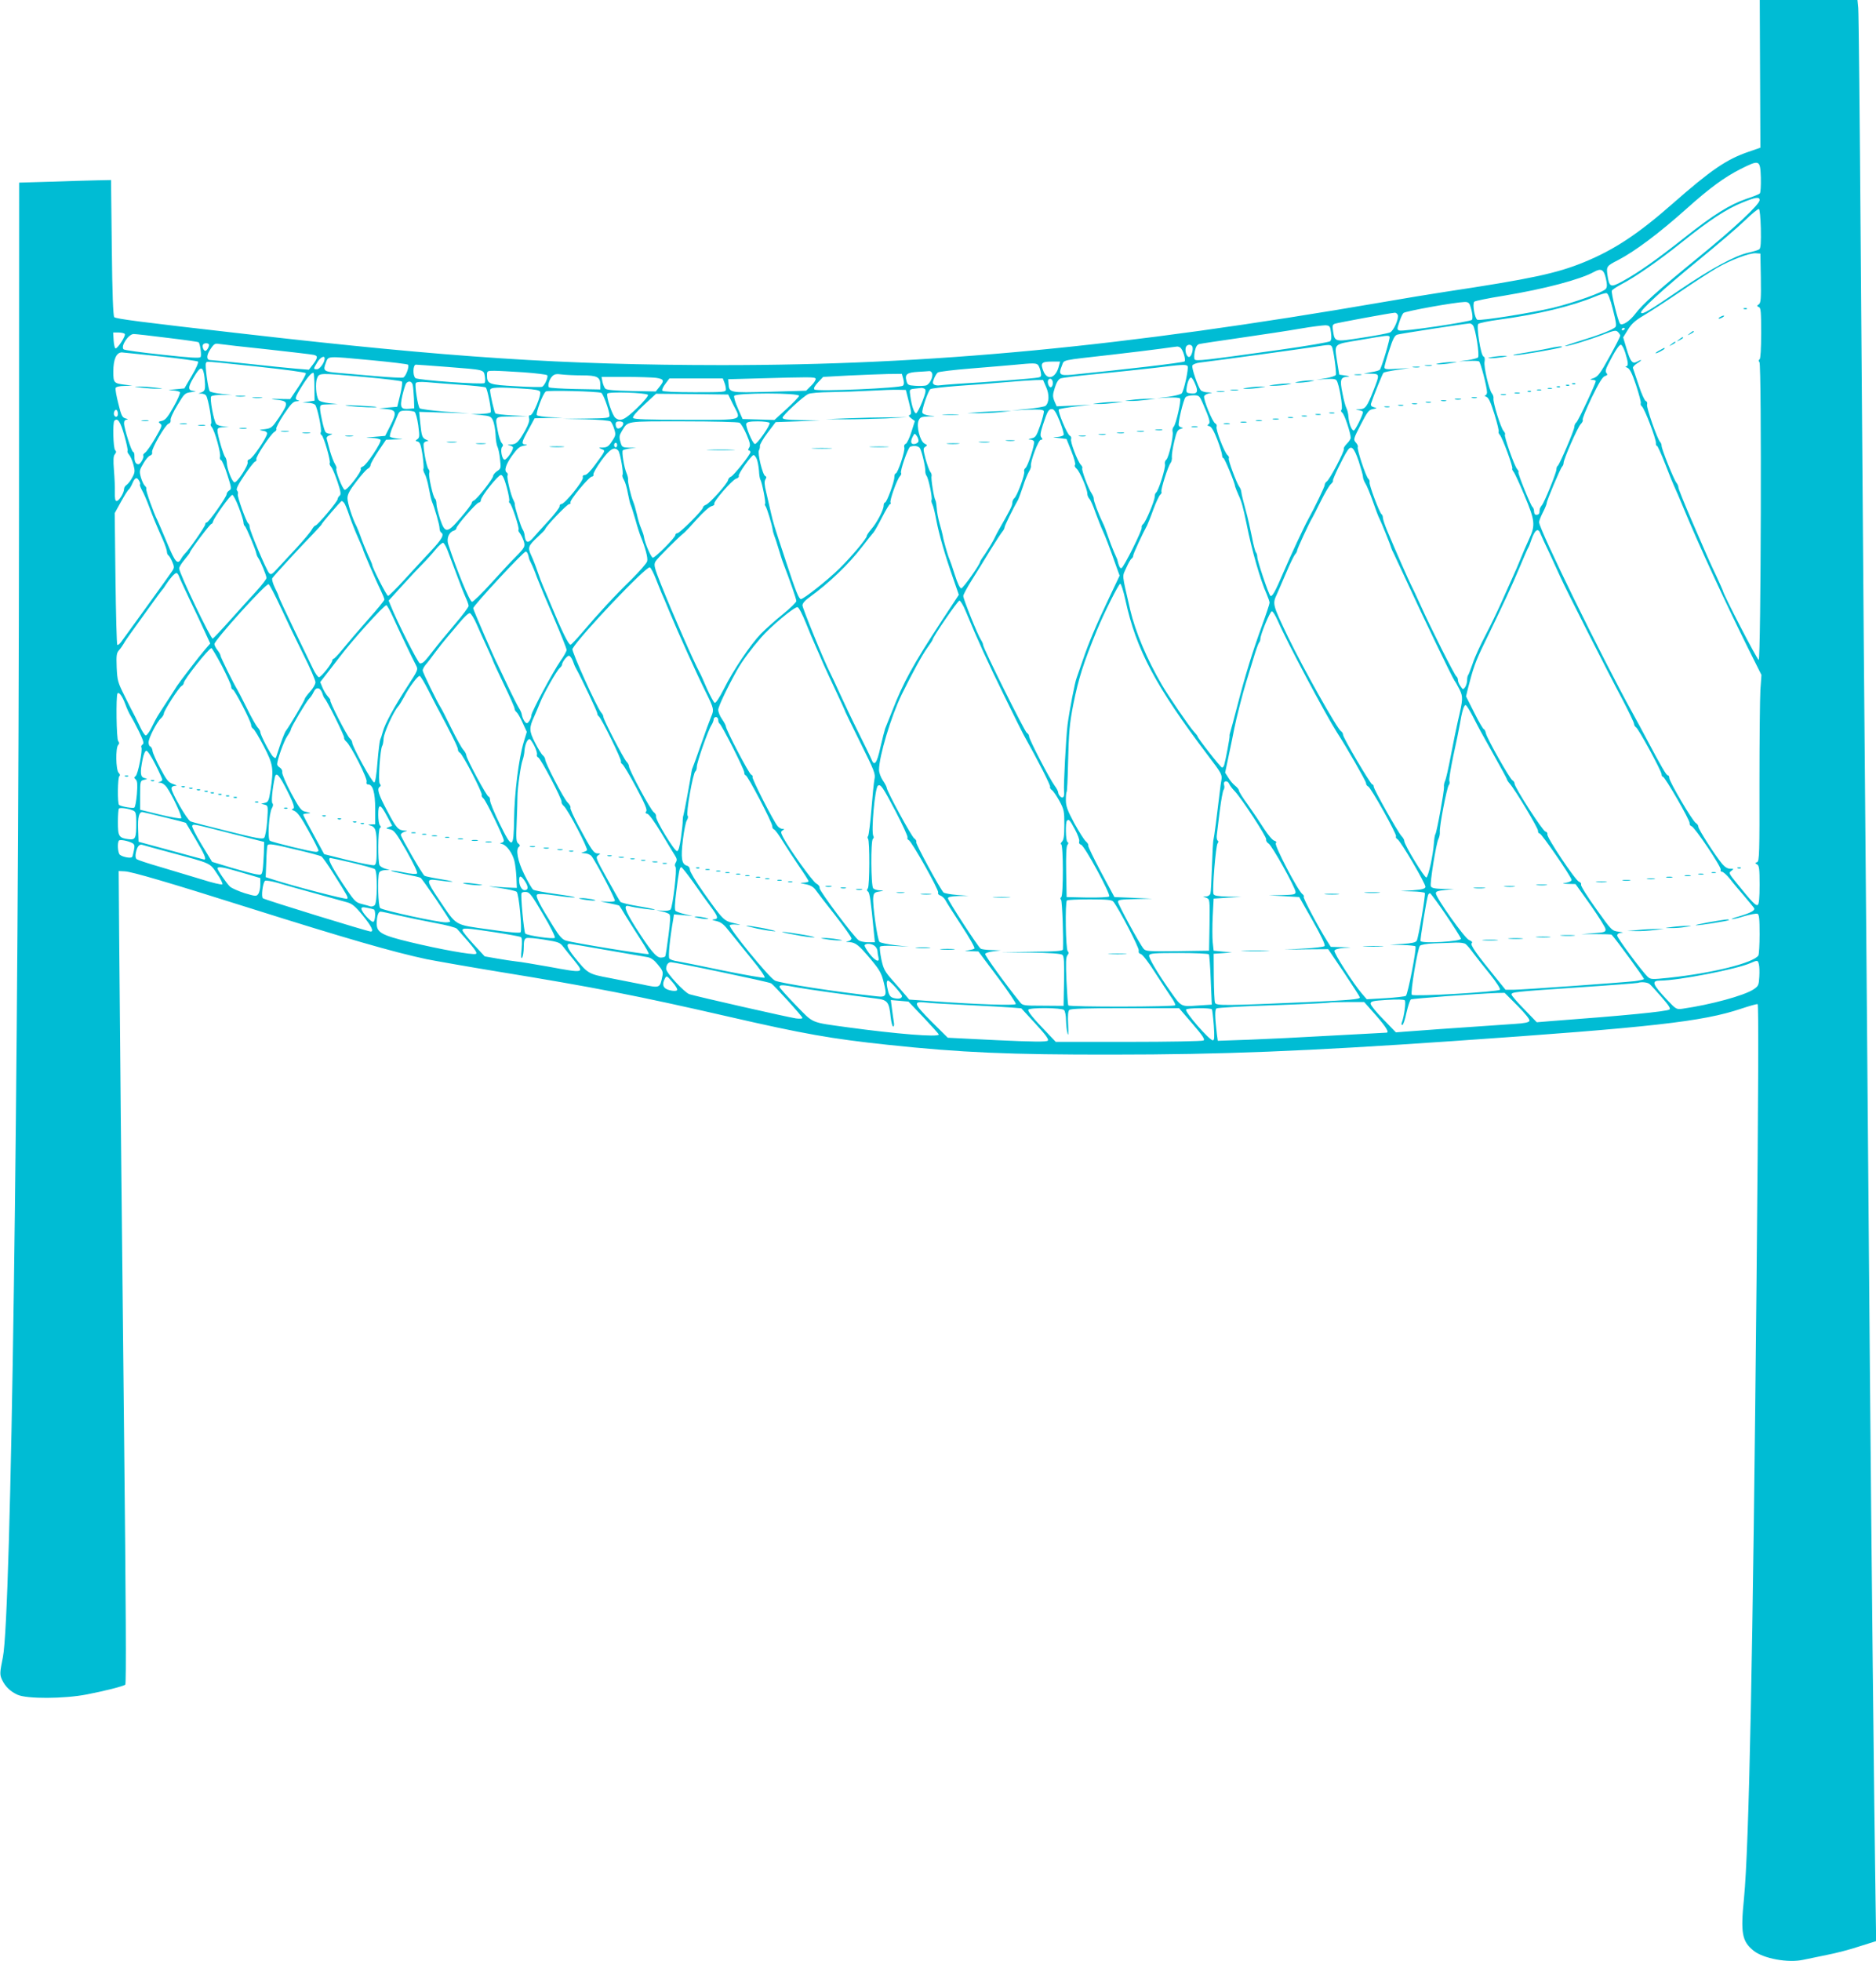 <?xml version="1.0" standalone="no"?>
<!DOCTYPE svg PUBLIC "-//W3C//DTD SVG 20010904//EN"
 "http://www.w3.org/TR/2001/REC-SVG-20010904/DTD/svg10.dtd">
<svg version="1.0" xmlns="http://www.w3.org/2000/svg"
 width="1225pt" height="1280pt" viewBox="0 0 1225 1280"
 preserveAspectRatio="xMidYMid meet">
<g transform="translate(0,1280) scale(0.1,-0.1)"
fill="#00bcd4" stroke="none">
<path d="M11493 12318 l2 -482 -75 -26 c-145 -49 -246 -118 -499 -340 -225
-198 -382 -301 -577 -381 -178 -73 -345 -109 -909 -194 -93 -14 -273 -44 -400
-66 -1699 -293 -2958 -413 -4330 -412 -1030 1 -1769 50 -3110 204 -677 77
-838 98 -849 109 -7 7 -13 152 -16 453 l-5 442 -95 -2 c-52 -1 -187 -5 -300
-9 l-205 -6 -1 -2192 c-3 -3750 -51 -7159 -105 -7431 -21 -103 -21 -115 -6
-148 22 -46 54 -76 101 -98 61 -28 305 -27 453 2 110 21 242 54 251 64 7 6 4
532 -8 1650 -16 1461 -29 2811 -32 3250 l-3 410 40 -2 c45 -2 285 -72 810
-238 628 -198 939 -288 1159 -335 55 -11 264 -48 465 -81 633 -103 914 -158
1511 -295 492 -113 669 -144 1035 -183 479 -51 799 -65 1470 -64 708 0 1263
22 2220 88 1303 90 1632 127 1883 211 57 19 107 33 109 30 7 -7 5 -556 -7
-1801 -24 -2463 -49 -3695 -82 -4035 -23 -228 -13 -281 63 -342 64 -51 225
-81 324 -59 27 6 97 20 155 32 58 11 154 36 213 56 l108 34 -4 272 c-9 589
-27 2284 -37 3472 -16 1910 -29 3515 -40 4750 -5 616 -14 1784 -20 2595 -6
811 -13 1499 -16 1528 l-5 52 -319 0 -319 0 2 -482z m5 -677 c1 -52 -1 -98 -7
-104 -5 -5 -45 -21 -88 -35 -108 -37 -216 -104 -406 -255 -180 -142 -297 -225
-401 -282 -80 -44 -88 -41 -100 43 -7 52 -4 57 69 94 110 57 268 175 447 335
153 137 248 206 352 259 126 63 130 62 134 -55z m-8 -147 c0 -28 -164 -182
-400 -374 -267 -218 -365 -306 -411 -367 -36 -48 -85 -81 -100 -66 -13 13 -59
200 -54 216 3 6 31 25 63 42 91 47 246 155 397 276 177 142 289 215 390 256
90 37 115 40 115 17z m8 -186 c2 -92 -1 -128 -10 -135 -7 -5 -39 -15 -71 -22
-87 -19 -242 -103 -447 -242 -201 -137 -246 -164 -254 -150 -9 14 144 154 379
346 121 99 256 214 300 257 44 43 85 76 90 74 6 -1 11 -56 13 -128z m0 -323
c2 -135 0 -162 -13 -171 -14 -10 -14 -12 0 -18 13 -4 15 -31 15 -170 0 -104
-4 -167 -10 -171 -8 -5 -8 -11 -1 -19 15 -18 10 -1938 -5 -1943 -8 -3 -234
433 -234 452 0 2 -19 44 -41 92 -50 106 -54 115 -163 367 -47 109 -86 205 -86
214 0 8 -6 23 -13 31 -17 20 -97 220 -97 241 0 9 -4 20 -10 26 -18 18 -91 226
-85 244 3 10 0 20 -9 23 -7 3 -29 50 -46 104 -18 54 -35 103 -37 110 -3 7 10
21 29 33 34 21 32 28 -3 9 -30 -16 -43 1 -68 85 l-22 74 31 50 c23 38 47 60
103 93 39 23 146 92 237 154 91 62 198 131 239 155 91 53 216 100 256 97 l30
-2 3 -160z m-1012 -2 c9 -39 9 -56 0 -68 -16 -22 -203 -89 -346 -124 -143 -34
-471 -86 -493 -78 -17 7 -34 104 -20 118 5 5 92 23 193 39 265 44 498 105 590
156 45 25 63 15 76 -43z m46 -203 c21 -82 25 -107 15 -116 -19 -17 -103 -50
-227 -88 -63 -19 -108 -35 -100 -35 23 -1 165 43 253 77 68 26 79 28 92 15 8
-8 15 -19 15 -24 0 -5 -31 -67 -70 -137 -59 -107 -75 -129 -102 -139 -27 -9
-29 -12 -10 -12 12 -1 22 -4 22 -8 0 -17 -114 -259 -126 -269 -8 -6 -14 -20
-14 -31 0 -20 -96 -244 -108 -253 -5 -3 -9 -14 -9 -25 -2 -25 -78 -213 -95
-233 -7 -8 -13 -20 -14 -26 0 -6 -2 -17 -2 -23 -1 -7 -9 -13 -17 -13 -14 0
-17 4 -19 33 -1 6 -5 15 -9 18 -12 9 -98 221 -92 227 3 3 -1 12 -9 21 -18 21
-87 217 -79 225 4 3 -1 14 -9 23 -19 22 -70 187 -66 212 2 10 -3 25 -10 33
-19 23 -55 177 -48 208 3 18 1 30 -7 33 -18 6 -48 199 -34 213 7 6 68 19 137
28 253 34 476 88 625 150 33 14 67 24 75 23 10 -1 24 -36 42 -107z m-933 28
c14 -39 20 -83 13 -95 -8 -13 -453 -79 -475 -70 -15 5 -15 11 0 54 8 26 21 54
27 60 11 12 334 70 399 72 20 1 30 -5 36 -21z m-472 -63 c9 -24 -27 -105 -51
-115 -11 -5 -93 -21 -181 -34 -179 -28 -179 -29 -190 41 -6 36 -4 44 11 50 16
6 361 70 392 72 7 1 15 -6 19 -14z m491 -68 c17 -20 45 -198 33 -210 -5 -5
-36 -13 -68 -18 l-58 -8 61 3 c34 2 66 1 72 -3 10 -6 52 -167 52 -202 0 -10
-6 -19 -12 -20 -7 0 -4 -4 8 -9 15 -6 28 -35 53 -115 18 -58 30 -109 27 -112
-3 -4 0 -13 8 -22 17 -18 88 -212 81 -220 -3 -2 1 -11 8 -20 8 -9 40 -79 72
-156 69 -164 72 -193 29 -285 -17 -36 -41 -92 -54 -125 -13 -33 -38 -91 -56
-130 -17 -38 -51 -113 -74 -165 -23 -52 -68 -145 -100 -206 -32 -61 -70 -143
-83 -183 -14 -39 -27 -75 -31 -78 -3 -4 -6 -18 -6 -33 0 -14 -6 -34 -13 -45
-13 -17 -15 -17 -30 6 -10 13 -17 31 -17 41 0 9 -5 20 -10 23 -12 8 -169 319
-235 467 -26 57 -53 115 -61 130 -14 26 -99 219 -155 352 -16 38 -29 77 -29
87 0 10 -4 20 -9 23 -13 9 -83 194 -78 209 2 6 -2 17 -8 22 -16 13 -76 195
-69 207 3 5 -2 18 -12 29 -18 20 -17 23 31 117 44 85 54 98 80 102 29 6 29 6
6 12 -17 5 -22 12 -18 25 14 43 74 194 81 200 3 4 43 12 89 19 l82 12 -82 -5
c-70 -5 -83 -3 -83 10 0 8 14 58 31 110 24 75 36 98 53 103 17 6 432 70 472
73 6 1 16 -5 22 -12z m-927 -47 c4 -28 3 -49 -5 -57 -6 -6 -157 -32 -336 -57
-487 -68 -539 -74 -549 -62 -4 6 -4 30 1 53 7 32 15 44 31 48 12 3 135 21 272
41 138 20 311 46 385 59 74 13 149 22 165 22 28 -2 31 -6 36 -47z m1919 26 c0
-3 -4 -8 -10 -11 -5 -3 -10 -1 -10 4 0 6 5 11 10 11 6 0 10 -2 10 -4z m-9795
-36 c7 -12 -45 -93 -60 -94 -5 -1 -11 23 -13 52 l-3 52 35 0 c19 0 38 -5 41
-10z m279 -25 c109 -13 201 -26 203 -29 10 -10 20 -85 13 -96 -6 -9 -69 -5
-251 15 -134 14 -248 30 -252 35 -21 20 32 100 66 100 12 0 111 -11 221 -25z
m7980 7 c5 -9 -52 -202 -64 -215 -4 -5 -29 -12 -56 -16 l-49 -9 48 -1 c57 -1
57 -4 16 -108 -42 -108 -53 -123 -92 -124 -30 -2 -30 -2 -4 -6 15 -2 27 -8 27
-12 0 -19 -51 -121 -60 -121 -14 0 -32 47 -35 91 -1 19 -7 44 -13 55 -6 11
-18 55 -26 98 -18 87 -13 105 33 107 18 1 13 4 -14 8 l-40 6 -13 80 c-19 127
-30 116 148 146 180 31 187 32 194 21z m-7711 -48 c8 -8 -11 -44 -22 -44 -12
0 -23 29 -15 41 6 10 28 12 37 3z m382 -34 c154 -17 290 -33 303 -36 29 -6 28
-19 -4 -62 l-27 -35 -86 7 c-47 4 -189 18 -314 32 -126 13 -235 24 -243 24
-27 0 -27 30 0 71 24 36 30 39 59 34 18 -3 158 -19 312 -35z m6040 20 c10 -17
-5 -70 -21 -70 -16 0 -29 42 -20 65 6 17 32 20 41 5z m912 -2 c10 -16 31 -169
26 -185 -3 -6 -32 -16 -66 -22 l-62 -10 61 5 c43 3 64 1 71 -8 17 -21 44 -181
33 -192 -6 -6 -4 -13 5 -20 14 -10 55 -133 55 -164 0 -7 -11 -24 -25 -38 -14
-14 -23 -29 -20 -34 7 -11 -93 -202 -112 -213 -7 -4 -13 -15 -13 -23 0 -11
-64 -144 -108 -224 -27 -48 -117 -242 -162 -347 -54 -127 -74 -162 -85 -151
-12 11 -85 228 -85 252 0 12 -4 26 -9 31 -5 6 -17 51 -26 100 -10 50 -28 131
-42 180 -14 50 -26 100 -27 112 -1 12 -7 28 -13 35 -18 24 -75 177 -69 186 3
6 0 15 -8 21 -21 17 -79 168 -72 186 3 9 -1 18 -8 21 -18 7 -80 159 -73 178 3
8 18 16 34 19 24 3 23 4 -8 6 -20 0 -42 7 -48 14 -19 23 -61 146 -55 161 3 8
25 17 52 20 116 14 655 88 732 100 112 18 117 18 127 4z m1916 -41 c20 -64 21
-87 5 -88 -7 0 -3 -4 8 -9 16 -6 31 -35 58 -116 19 -59 33 -111 30 -116 -3 -5
0 -15 8 -21 17 -14 93 -213 91 -239 -1 -10 2 -18 7 -18 4 0 29 -55 55 -122 26
-68 53 -134 60 -148 7 -14 34 -77 60 -140 96 -233 268 -605 417 -905 l90 -180
-7 -99 c-3 -55 -6 -328 -6 -608 1 -457 -1 -509 -15 -515 -15 -5 -15 -7 0 -15
13 -8 16 -29 16 -133 0 -84 -4 -126 -12 -131 -12 -8 -37 17 -136 140 -53 65
-55 69 -37 82 18 13 17 14 -7 14 -17 0 -35 11 -52 31 -44 52 -156 227 -156
243 0 8 -7 19 -16 24 -21 11 -174 271 -174 295 0 9 -4 17 -10 17 -9 0 -42 56
-132 226 -29 55 -74 138 -100 185 -196 354 -608 1195 -608 1241 0 8 11 37 25
64 14 27 25 54 25 61 0 16 89 226 100 237 6 6 10 16 10 24 0 25 92 234 112
254 10 10 16 23 13 28 -4 6 23 70 58 144 47 96 71 136 86 141 17 5 20 10 11
20 -8 10 -6 24 11 57 42 83 71 128 83 128 7 0 20 -24 29 -53z m-2907 35 c18
-11 39 -81 29 -91 -8 -8 -401 -54 -737 -87 -79 -7 -88 2 -64 59 17 41 -17 33
326 72 124 14 268 32 320 39 52 7 100 14 105 14 6 1 15 -2 21 -6z m-6661 -58
c132 -14 244 -30 248 -34 5 -4 -13 -46 -40 -91 l-49 -84 -60 -6 c-50 -5 -53
-6 -17 -7 23 -1 45 -7 48 -12 3 -6 -15 -49 -42 -96 -38 -68 -54 -86 -76 -91
-24 -5 -25 -7 -11 -18 15 -10 11 -20 -32 -94 -26 -45 -56 -88 -66 -95 -10 -7
-15 -15 -13 -18 9 -9 -17 -58 -31 -58 -18 0 -27 18 -26 51 0 16 -3 29 -8 29
-11 0 -60 155 -60 188 0 14 6 22 18 23 10 1 8 4 -8 8 -22 6 -28 18 -47 96 -13
50 -21 96 -18 103 3 7 25 13 57 13 l53 2 -50 6 c-72 9 -75 13 -75 87 0 79 20
123 55 124 5 0 118 -12 250 -26z m1075 -14 c0 -26 -32 -70 -50 -70 -25 0 -25
1 1 44 20 34 49 49 49 26z m305 -11 c127 -12 234 -25 239 -29 11 -10 -14 -78
-31 -84 -7 -3 -88 1 -180 9 -93 8 -202 18 -243 21 -96 8 -102 14 -83 64 19 48
-4 47 298 19z m-741 -42 c186 -20 311 -37 313 -43 2 -6 -20 -47 -49 -90 l-53
-79 -75 1 c-41 1 -57 0 -35 -3 102 -9 104 -17 37 -118 -45 -66 -50 -70 -92
-76 -40 -4 -41 -6 -15 -10 19 -2 30 -10 29 -19 -2 -26 -94 -162 -114 -167 -11
-3 -16 -11 -13 -19 7 -19 -68 -135 -86 -132 -16 3 -49 88 -50 129 -1 14 -5 29
-10 35 -12 12 -51 145 -51 173 0 17 6 21 38 23 l37 1 -37 4 c-20 2 -41 9 -46
16 -17 21 -44 169 -33 180 6 6 39 10 73 10 l63 -1 -68 7 c-37 4 -72 12 -77 17
-11 12 -33 171 -25 184 8 13 -23 15 339 -23z m5231 6 c-19 -80 -75 -100 -101
-37 -22 54 -14 64 52 64 l56 0 -7 -27z m-136 4 c6 -8 14 -28 17 -45 5 -27 3
-32 -17 -36 -25 -6 -344 -31 -524 -41 -55 -4 -109 -8 -120 -10 -11 -2 -26 0
-34 4 -12 8 -12 14 -2 40 7 17 18 35 25 40 6 5 104 17 216 26 113 9 241 20
285 24 123 12 142 12 154 -2z m-3856 -12 c243 -19 235 -17 243 -61 3 -19 3
-39 -2 -44 -12 -12 -435 19 -451 32 -19 16 -17 88 3 88 8 0 102 -7 207 -15z
m4832 5 c8 -14 -24 -162 -39 -178 -7 -6 -45 -16 -86 -22 l-75 -9 72 4 c41 2
75 0 79 -6 8 -14 -27 -168 -42 -184 -7 -7 -10 -22 -7 -33 7 -28 -25 -168 -41
-182 -8 -6 -12 -19 -9 -30 6 -21 -43 -176 -58 -185 -5 -4 -9 -15 -9 -26 0 -27
-58 -165 -75 -179 -8 -6 -12 -17 -10 -23 5 -16 -117 -260 -132 -265 -10 -3
-17 12 -28 58 -1 3 -11 25 -22 50 -11 25 -28 70 -38 100 -10 30 -25 71 -35 90
-28 57 -61 146 -58 156 1 5 -5 20 -14 34 -23 34 -68 156 -61 164 3 3 -1 14
-10 23 -23 27 -70 151 -63 168 3 9 -1 18 -8 21 -17 7 -82 162 -72 172 4 4 53
12 109 19 l102 12 -113 -6 -112 -5 -15 34 c-12 31 -12 41 3 88 10 33 24 55 37
60 11 5 121 18 245 30 124 12 290 30 370 39 178 22 207 24 215 11z m-6424 -46
c4 -16 7 -48 8 -72 1 -35 -3 -44 -21 -52 l-23 -9 22 0 c12 -1 25 -6 29 -13 15
-23 41 -178 32 -184 -5 -3 -3 -13 5 -22 19 -22 60 -169 54 -193 -3 -10 0 -20
7 -22 6 -3 25 -46 41 -97 27 -85 28 -92 12 -101 -9 -6 -17 -16 -17 -24 0 -19
-118 -185 -130 -185 -6 0 -10 -6 -10 -13 0 -13 -110 -171 -134 -192 -6 -6 -16
-19 -22 -30 -24 -44 -39 -28 -93 102 -29 70 -58 136 -63 147 -24 45 -78 198
-73 205 2 5 -1 14 -9 20 -7 6 -19 31 -26 55 -11 41 -10 47 16 91 15 26 35 50
45 52 10 3 15 12 12 22 -5 21 86 179 108 186 10 3 15 13 13 23 -3 9 17 53 44
97 47 78 49 80 93 86 28 4 34 7 16 7 -42 3 -42 23 -1 91 39 66 55 72 65 25z
m2089 6 c79 -6 148 -14 153 -19 9 -9 -15 -65 -32 -75 -5 -4 -83 -2 -172 3
-178 10 -189 14 -189 73 0 27 2 28 48 28 26 0 112 -5 192 -10z m2666 -5 c10
-24 -16 -75 -40 -81 -12 -3 -44 -4 -71 -2 -44 3 -49 6 -56 32 -12 43 4 55 74
59 34 2 68 4 75 5 7 1 15 -5 18 -13z m-4033 -92 l1 -88 -39 -6 -40 -6 36 -2
c20 0 41 -7 47 -13 15 -19 45 -165 37 -179 -4 -6 -2 -15 5 -19 14 -8 61 -170
53 -183 -3 -4 2 -16 10 -25 8 -9 26 -53 41 -97 21 -63 24 -82 14 -90 -7 -5
-13 -16 -13 -22 0 -16 -133 -173 -145 -173 -5 0 -15 -11 -23 -25 -7 -14 -51
-67 -98 -118 -47 -50 -104 -112 -127 -137 -36 -40 -43 -43 -55 -30 -18 19
-127 277 -127 301 0 10 -4 20 -9 23 -13 9 -73 176 -68 190 3 8 1 18 -5 24 -8
8 4 35 46 97 31 47 63 88 71 92 8 3 12 9 9 15 -8 12 94 166 118 179 10 6 16
15 12 20 -3 6 19 48 50 95 47 70 61 84 84 85 16 1 20 3 10 6 -26 6 -23 18 23
92 40 64 68 95 77 86 2 -2 5 -44 5 -92z m332 66 c127 -11 234 -25 239 -29 5
-5 0 -42 -11 -87 l-19 -78 -59 -5 -60 -6 50 -4 c64 -6 67 -23 23 -110 l-33
-65 -70 -6 c-65 -5 -66 -6 -18 -7 28 -1 55 -7 58 -13 9 -14 -93 -167 -116
-174 -11 -4 -17 -11 -13 -16 8 -14 -88 -139 -105 -136 -14 2 -64 131 -54 140
2 3 -2 16 -10 29 -8 12 -22 50 -32 83 -9 33 -18 68 -21 78 -4 11 2 20 18 26
23 10 23 10 1 10 -12 1 -25 6 -28 12 -11 16 -34 121 -35 152 0 26 2 27 58 28
l57 2 -58 6 c-34 4 -62 12 -67 21 -17 27 -22 110 -10 140 15 37 10 37 315 9z
m1416 11 c99 0 119 -11 119 -62 l0 -30 -164 3 c-90 2 -168 7 -171 11 -11 10 2
54 22 73 13 13 27 16 61 11 25 -3 84 -6 133 -6z m2097 -22 c6 -22 6 -37 -2
-45 -15 -16 -563 -40 -578 -25 -7 7 1 22 23 46 l34 36 165 9 c91 4 206 9 257
10 l92 1 9 -32z m-1614 6 c52 -8 56 -17 22 -59 l-24 -30 -159 3 c-105 2 -162
7 -170 15 -7 7 -15 27 -19 45 l-6 32 154 0 c86 0 176 -3 202 -6z m1042 -5 c3
-6 -9 -27 -28 -45 l-34 -34 -239 -7 c-264 -7 -264 -7 -268 54 l-2 28 185 5
c351 10 379 10 386 -1z m2479 -37 c21 -48 13 -64 -27 -60 -30 3 -33 6 -30 31
4 43 21 79 32 72 6 -4 17 -23 25 -43z m-3075 12 c6 -14 10 -34 10 -45 0 -18
-9 -19 -204 -19 -132 0 -207 4 -211 10 -4 6 5 26 20 45 l26 35 175 0 174 0 10
-26z m2145 -4 c0 -13 -5 -25 -12 -27 -13 -5 -27 32 -18 47 11 18 30 5 30 -20z
m-44 -26 c22 -49 20 -102 -4 -123 -7 -5 -60 -15 -117 -20 l-105 -10 103 5 c79
3 104 1 108 -9 2 -7 -8 -49 -23 -92 -25 -72 -31 -81 -58 -86 -22 -5 -24 -7 -8
-8 12 0 23 -6 25 -13 6 -18 -40 -161 -56 -173 -7 -5 -11 -16 -8 -23 6 -18 -46
-158 -64 -173 -8 -6 -14 -21 -14 -33 0 -18 -16 -48 -89 -176 -5 -8 -19 -35
-31 -60 -13 -25 -38 -66 -56 -93 -19 -26 -34 -50 -34 -53 0 -17 -111 -174
-123 -174 -9 0 -25 34 -42 88 -15 48 -31 94 -35 102 -10 21 -41 130 -44 155
-2 11 -11 45 -20 76 -9 32 -18 77 -19 101 -2 24 -5 48 -9 53 -10 17 -30 143
-25 157 2 7 -1 20 -8 28 -7 8 -20 46 -31 84 -16 64 -17 70 -2 80 15 9 14 11
-5 21 -29 14 -55 115 -38 151 9 21 18 24 63 26 51 1 52 2 10 5 -25 3 -45 10
-49 19 -6 16 36 140 52 154 6 5 85 14 176 21 90 6 229 17 309 24 80 7 169 13
198 14 l53 1 20 -46z m-4136 14 c3 -13 6 -52 8 -88 l2 -65 -33 -3 c-55 -5 -62
8 -45 86 9 37 20 73 25 80 16 19 37 14 43 -10z m310 1 c88 -6 163 -14 167 -18
11 -10 39 -151 32 -162 -3 -5 -33 -10 -67 -11 l-62 -1 65 -6 c59 -6 66 -8 79
-35 7 -16 15 -57 17 -92 1 -35 7 -71 13 -81 5 -11 13 -46 16 -80 7 -58 6 -62
-19 -78 -14 -10 -26 -24 -26 -32 0 -17 -106 -152 -126 -160 -8 -3 -14 -10 -14
-17 0 -6 -32 -48 -71 -94 -90 -105 -103 -105 -136 -8 -12 39 -23 82 -23 97 0
15 -4 30 -9 34 -13 7 -45 151 -38 169 3 7 1 18 -5 24 -13 13 -38 151 -31 169
3 7 13 13 22 14 12 0 10 3 -5 9 -27 11 -31 22 -40 110 l-7 72 164 -5 164 -5
-157 11 c-86 7 -162 17 -167 22 -13 13 -34 151 -26 165 5 7 29 9 69 6 33 -3
133 -11 221 -17z m418 -26 c71 -4 100 -10 104 -20 9 -22 -46 -153 -64 -153
-10 0 -12 -6 -8 -20 4 -14 -4 -40 -25 -78 -44 -78 -58 -92 -94 -93 -24 -1 -26
-3 -8 -6 12 -2 22 -9 22 -15 0 -19 -41 -78 -55 -78 -17 0 -30 69 -16 83 8 8 7
15 -3 26 -8 9 -19 43 -25 75 -19 102 -25 96 92 98 l102 2 -102 5 c-56 3 -105
9 -108 13 -8 8 -34 122 -35 151 0 20 49 22 223 10z m2615 -1 c10 -7 7 -25 -15
-82 -16 -40 -34 -75 -40 -77 -12 -4 -30 45 -39 114 -6 41 -6 42 27 46 19 2 39
4 44 5 6 1 16 -2 23 -6z m-2112 -26 c13 -5 54 -119 54 -148 0 -16 -13 -18
-152 -20 l-153 -2 149 -3 c89 -2 155 -8 163 -14 7 -6 18 -29 24 -50 11 -35 10
-42 -15 -79 -21 -33 -32 -40 -59 -41 -30 0 -30 -1 -9 -10 27 -10 27 -9 -41
-101 -29 -41 -56 -68 -67 -68 -12 0 -17 -6 -14 -17 5 -21 -119 -173 -140 -173
-8 0 -13 -7 -12 -15 0 -8 -33 -52 -75 -97 -42 -46 -88 -96 -102 -113 -29 -33
-46 -27 -51 18 -1 14 -7 32 -12 39 -12 16 -55 153 -52 165 1 4 -3 17 -9 28
-17 31 -45 146 -39 161 3 7 1 16 -4 19 -20 12 -8 52 33 110 35 48 49 61 77 66
22 4 27 7 13 8 -31 1 -29 12 18 97 l40 74 92 2 92 2 -80 3 c-44 2 -84 8 -89
13 -10 10 38 140 58 155 12 9 334 1 362 -9z m2009 -60 c17 -66 18 -80 6 -84
-10 -3 -8 -9 10 -23 l23 -17 -23 -72 c-12 -39 -29 -74 -37 -77 -9 -3 -12 -13
-9 -24 7 -20 -43 -169 -56 -169 -5 0 -9 -11 -9 -24 0 -32 -50 -166 -61 -166
-5 0 -9 -9 -9 -20 0 -28 -44 -112 -80 -153 -16 -19 -30 -39 -30 -45 0 -16 -98
-133 -178 -212 -76 -75 -234 -200 -252 -200 -13 0 -33 48 -96 240 -83 251 -83
251 -99 320 -8 36 -22 96 -31 134 -13 52 -14 74 -6 87 8 13 8 18 -1 22 -17 6
-52 151 -41 168 5 8 7 21 6 29 -1 8 21 47 50 85 l53 70 145 5 145 6 -122 2
c-97 2 -123 5 -123 16 0 14 130 135 167 154 13 7 75 12 150 13 70 1 187 5 258
9 72 4 153 7 180 6 l50 -1 20 -79z m-1704 47 c5 -5 -27 -44 -71 -86 -81 -78
-109 -91 -142 -64 -20 15 -62 143 -52 158 8 14 251 6 265 -8z m556 -63 c55
-109 83 -100 -306 -100 -253 0 -342 3 -347 12 -5 8 21 39 71 85 l79 73 235 -2
236 -3 32 -65z m431 56 c-2 -7 -39 -46 -82 -85 l-79 -72 -104 3 -104 3 -30 68
c-17 38 -28 75 -25 83 8 21 429 21 424 0z m2636 -48 c44 -101 52 -128 37 -137
-9 -6 -8 -10 7 -13 13 -4 29 -31 51 -88 17 -45 31 -90 31 -101 0 -10 4 -19 9
-19 7 0 75 -162 76 -185 1 -5 11 -30 22 -55 20 -42 30 -79 53 -190 33 -168 91
-370 131 -457 10 -24 19 -49 19 -57 0 -8 -22 -74 -49 -148 -64 -177 -111 -329
-161 -523 -23 -88 -44 -167 -47 -175 -3 -8 -5 -19 -4 -24 2 -8 -25 -153 -35
-188 -3 -10 -9 -18 -14 -18 -9 0 -160 193 -160 204 0 3 -11 17 -25 32 -28 30
-166 232 -208 304 -98 168 -173 346 -207 490 -56 243 -53 213 -26 273 13 30
29 58 35 61 6 4 11 13 11 21 0 11 61 143 90 195 4 8 23 54 40 102 18 49 39 93
46 99 8 6 11 15 8 20 -6 11 43 167 60 188 6 7 10 25 8 40 -1 14 6 60 16 101
15 63 21 75 42 81 14 4 18 7 9 8 -9 1 -19 7 -22 14 -6 16 30 167 44 184 6 7
29 13 51 13 38 0 40 -2 62 -52z m-7084 -69 c0 -20 -15 -26 -24 -10 -8 13 4 42
15 35 5 -3 9 -14 9 -25z m6150 -48 c17 -44 29 -85 25 -90 -3 -6 -23 -12 -43
-13 -33 -1 -31 -2 12 -7 l50 -6 32 -80 c18 -45 29 -84 24 -89 -5 -5 -1 -16 10
-25 21 -18 70 -133 70 -163 0 -11 6 -25 13 -33 8 -7 26 -48 41 -92 16 -43 37
-97 48 -120 17 -37 40 -96 94 -249 l15 -41 -66 -139 c-88 -185 -136 -299 -175
-414 -18 -52 -36 -104 -40 -115 -11 -27 -47 -213 -59 -305 -10 -78 -27 -400
-23 -435 4 -34 -6 -49 -23 -35 -8 7 -15 19 -15 27 0 8 -11 29 -24 46 -33 45
-166 301 -166 320 0 9 -7 20 -15 24 -14 8 -285 552 -285 573 0 6 -6 21 -14 33
-22 33 -116 267 -116 287 0 9 26 57 57 106 31 49 85 136 120 194 35 57 71 112
79 121 7 8 14 21 14 28 0 9 54 120 89 181 4 8 18 47 31 85 12 39 30 81 38 95
9 14 15 31 14 38 -6 27 49 172 65 172 12 0 13 3 3 15 -9 11 -7 28 10 82 30 90
37 103 59 103 14 0 27 -20 51 -79z m-4213 61 c7 -4 18 -44 24 -87 9 -69 9 -81
-5 -91 -15 -10 -15 -12 2 -16 14 -4 21 -22 31 -87 6 -44 9 -86 6 -91 -3 -5 1
-20 8 -32 8 -13 20 -54 27 -93 7 -38 16 -79 21 -90 17 -39 49 -150 49 -172 0
-12 5 -25 10 -28 23 -14 6 -44 -67 -122 -43 -46 -121 -130 -173 -187 -52 -57
-100 -105 -106 -105 -9 -1 -104 186 -104 204 0 3 -13 34 -29 68 -15 34 -36 85
-45 112 -10 28 -22 58 -27 68 -27 50 -61 156 -60 186 0 24 15 53 58 108 31 41
65 79 75 84 10 5 18 16 18 25 0 8 23 48 50 89 l51 75 62 2 c53 1 56 2 17 5
-25 3 -48 8 -53 12 -4 4 3 32 16 62 13 30 29 66 35 82 10 23 17 27 54 27 24 0
49 -4 55 -8z m-1896 -151 c15 -52 25 -99 22 -104 -3 -4 2 -16 10 -25 9 -10 21
-38 28 -64 11 -42 11 -51 -7 -84 -10 -20 -27 -41 -36 -48 -10 -6 -18 -18 -18
-28 0 -24 -33 -78 -48 -78 -10 0 -13 16 -12 58 1 31 -2 96 -6 144 -5 66 -4 92
6 103 10 12 10 19 2 27 -13 13 -17 180 -5 192 21 21 39 -5 64 -93z m3259 75
c0 -18 -27 -39 -40 -31 -5 3 -10 15 -10 26 0 14 7 19 25 19 15 0 25 -6 25 -14z
m759 5 c10 -6 30 -40 46 -77 23 -54 26 -70 17 -85 -8 -12 -8 -19 -2 -19 5 0
10 -5 10 -11 0 -16 -109 -153 -127 -160 -9 -3 -17 -13 -19 -22 -3 -23 -122
-155 -145 -162 -11 -4 -19 -12 -19 -18 0 -16 -151 -167 -167 -167 -7 0 -13 -6
-13 -12 0 -16 -131 -148 -147 -148 -11 0 -52 94 -58 135 -1 11 -10 37 -19 58
-9 20 -21 61 -27 90 -7 28 -17 66 -24 82 -16 39 -37 129 -34 146 1 8 -3 25 -9
39 -16 35 -34 143 -25 151 5 4 26 9 48 12 l40 4 -47 1 c-45 2 -47 3 -57 39 -9
31 -7 42 10 70 42 67 17 63 400 63 200 0 358 -4 368 -9z m196 -1 c8 -13 -83
-142 -96 -138 -16 5 -62 116 -56 133 5 11 22 15 76 15 38 0 73 -5 76 -10z
m973 -120 c-2 -8 -13 -16 -26 -18 -25 -4 -29 16 -11 50 11 21 12 21 26 2 7
-10 12 -25 11 -34z m-1968 -25 c0 -8 -4 -15 -10 -15 -5 0 -10 7 -10 15 0 8 5
15 10 15 6 0 10 -7 10 -15z m1978 -22 c13 -25 36 -124 34 -148 0 -10 3 -24 8
-30 13 -15 40 -147 33 -158 -3 -5 0 -19 6 -30 6 -12 17 -58 25 -102 17 -91 58
-233 111 -383 l36 -104 -119 -181 c-178 -272 -244 -391 -316 -577 -21 -52 -41
-104 -46 -115 -4 -11 -18 -66 -31 -122 -23 -106 -40 -128 -59 -78 -5 13 -43
91 -84 173 -41 82 -95 196 -121 253 -26 57 -55 120 -65 139 -38 73 -180 420
-180 439 0 13 17 33 46 53 127 92 257 216 344 330 36 46 69 88 75 94 6 7 31
51 55 98 24 47 48 86 52 86 5 0 6 4 3 10 -7 12 41 149 61 171 8 8 11 18 8 22
-9 9 45 165 59 171 26 10 57 5 65 -11z m2864 -83 c15 -46 28 -92 28 -102 0
-10 7 -29 15 -42 9 -13 31 -66 49 -117 18 -52 37 -103 44 -115 12 -23 73 -174
76 -189 1 -5 9 -23 18 -40 8 -16 49 -104 91 -195 94 -206 292 -616 305 -633 5
-6 20 -32 32 -56 24 -49 24 -63 -10 -206 -10 -44 -31 -145 -46 -225 -15 -80
-32 -154 -37 -165 -6 -11 -10 -30 -8 -42 2 -23 -46 -291 -56 -307 -4 -5 -8
-33 -10 -60 -5 -76 -36 -219 -49 -223 -12 -4 -144 213 -144 237 0 8 -8 23 -19
34 -25 28 -181 305 -181 322 0 8 -4 14 -9 14 -11 0 -191 305 -191 324 0 8 -6
19 -13 23 -25 15 -248 412 -346 615 -103 215 -103 216 -72 282 10 23 37 86 61
141 23 55 49 107 56 116 8 8 14 20 14 26 0 10 80 183 99 213 5 8 30 58 56 110
26 52 55 102 66 111 10 9 16 19 13 22 -5 5 65 151 94 195 25 39 43 23 74 -68z
m-4834 68 c12 -16 35 -146 27 -158 -3 -5 1 -20 9 -32 8 -13 20 -52 26 -88 7
-36 15 -72 20 -80 4 -8 17 -51 30 -95 12 -44 28 -93 35 -110 28 -67 47 -137
41 -158 -3 -13 -50 -66 -104 -120 -105 -102 -216 -222 -322 -347 -35 -41 -68
-76 -74 -78 -12 -3 -56 86 -121 243 -21 50 -45 108 -55 130 -10 22 -28 69 -40
105 -12 36 -31 84 -42 107 -23 50 -19 61 46 121 25 23 46 45 46 48 0 14 143
164 157 164 8 0 11 5 8 10 -8 13 122 170 141 170 7 0 11 6 9 13 -3 6 20 47 51
90 57 78 87 95 112 65z m904 -55 c6 -16 12 -49 14 -75 1 -25 5 -52 9 -58 11
-18 37 -151 31 -158 -3 -3 -2 -10 3 -16 9 -12 41 -117 46 -151 1 -11 7 -31 12
-45 6 -14 18 -52 28 -85 10 -33 23 -76 31 -95 46 -119 84 -230 84 -243 0 -8
-39 -46 -87 -85 -49 -39 -113 -97 -145 -129 -69 -72 -180 -237 -242 -361 -27
-54 -52 -92 -59 -89 -6 2 -29 44 -51 93 -21 49 -42 96 -47 104 -38 69 -177
386 -251 571 -46 116 -50 132 -38 154 11 20 140 149 191 191 8 7 45 46 82 88
38 42 79 79 93 82 13 3 21 10 18 15 -8 14 117 157 143 165 12 3 20 11 17 18
-5 13 83 136 97 136 5 0 15 -12 21 -27z m-1633 -183 c12 -44 19 -85 16 -90 -3
-5 -1 -11 4 -14 13 -8 65 -166 57 -173 -3 -4 0 -13 8 -22 7 -9 18 -31 25 -50
12 -38 10 -43 -58 -112 -20 -19 -88 -93 -151 -162 -63 -70 -121 -126 -128
-125 -16 3 -99 205 -155 376 -12 37 4 78 35 88 10 3 18 10 18 16 0 17 132 168
147 168 7 0 13 7 13 15 0 24 113 165 131 165 11 0 22 -23 38 -80z m-2400 41
c6 -10 8 -21 5 -23 -3 -3 4 -21 14 -39 11 -19 32 -68 47 -109 28 -74 39 -101
89 -214 14 -32 26 -67 26 -77 0 -10 5 -21 10 -24 6 -4 17 -23 25 -42 14 -33
14 -39 -2 -62 -14 -22 -276 -385 -332 -461 -10 -14 -22 -22 -25 -19 -4 4 -9
199 -12 433 l-5 427 41 74 c23 41 45 77 51 80 5 4 16 22 24 41 16 38 29 43 44
15z m650 -172 c17 -44 31 -89 31 -99 0 -10 4 -21 9 -24 9 -6 71 -154 75 -179
1 -8 7 -21 12 -28 15 -20 54 -115 54 -131 0 -8 -29 -45 -64 -84 -35 -38 -112
-123 -171 -189 -59 -66 -111 -121 -116 -123 -12 -5 -219 427 -219 458 0 9 16
35 35 57 19 23 35 44 35 47 0 12 131 186 140 186 4 0 10 8 12 18 8 27 112 172
125 172 6 0 25 -36 42 -81z m688 29 c6 -7 21 -44 34 -83 13 -38 38 -102 56
-142 18 -40 33 -75 33 -78 0 -8 87 -210 116 -268 13 -27 24 -54 24 -60 0 -7
-49 -66 -108 -132 -59 -67 -131 -151 -161 -188 -30 -37 -58 -67 -63 -67 -4 0
-8 -5 -8 -10 0 -18 -73 -110 -87 -110 -7 0 -24 24 -38 53 -14 28 -70 145 -125
259 -55 114 -100 210 -100 215 0 4 -11 30 -25 57 -13 27 -21 55 -17 62 8 14
183 204 265 288 31 33 57 61 57 63 0 8 125 152 131 153 4 0 11 -6 16 -12z
m7812 -201 c5 -13 32 -72 61 -132 28 -61 60 -130 71 -155 29 -66 311 -623 402
-793 42 -80 77 -153 77 -161 0 -8 6 -19 13 -23 17 -10 167 -286 167 -307 0 -9
4 -16 9 -16 13 0 176 -283 174 -302 -2 -9 4 -18 12 -20 20 -4 197 -268 191
-284 -3 -8 1 -14 9 -14 7 0 31 -21 52 -47 20 -27 63 -77 94 -113 30 -36 59
-70 63 -77 8 -15 -19 -30 -98 -54 -34 -9 -55 -18 -47 -18 8 -1 45 8 83 20 39
11 76 18 84 15 11 -4 14 -33 14 -133 0 -70 -4 -133 -8 -139 -32 -49 -302 -116
-588 -146 -107 -11 -115 -11 -135 7 -36 34 -199 253 -199 269 0 10 10 17 28
18 16 0 10 3 -18 7 -45 6 -46 7 -148 150 -57 79 -101 150 -98 157 3 7 -3 16
-13 19 -23 7 -214 293 -207 310 2 7 -3 15 -13 18 -18 4 -201 288 -201 312 0 8
-6 18 -14 22 -18 11 -165 271 -173 306 -3 15 -9 27 -13 27 -5 0 -33 48 -63
108 l-54 107 12 50 c34 133 50 178 102 285 125 257 187 390 235 505 28 66 53
125 57 130 4 6 13 28 20 50 23 68 45 83 60 42z m-7137 -108 c9 -24 35 -93 58
-154 22 -60 49 -129 60 -153 11 -23 20 -49 20 -57 0 -7 -39 -60 -88 -117 -48
-57 -112 -134 -142 -173 -59 -76 -68 -85 -88 -85 -11 0 -149 272 -191 378
l-13 32 88 97 c49 54 109 118 134 143 25 25 63 67 84 93 21 26 44 46 50 44 6
-2 19 -24 28 -48z m524 -23 c3 -8 7 -20 8 -28 1 -7 8 -23 15 -36 7 -13 24 -53
37 -90 14 -37 63 -155 110 -263 46 -107 84 -202 84 -211 0 -8 -18 -41 -41 -73
-47 -67 -189 -332 -189 -353 0 -19 -19 -52 -30 -52 -11 0 -29 31 -33 57 -1 10
-10 29 -19 43 -9 14 -42 79 -73 145 -31 66 -61 128 -66 139 -21 38 -159 356
-159 366 0 17 327 369 343 370 4 0 10 -6 13 -14z m838 -167 c16 -41 32 -81 36
-90 5 -9 28 -65 53 -125 54 -131 180 -410 235 -520 53 -107 56 -116 36 -161
-9 -21 -38 -101 -65 -178 -27 -77 -52 -147 -56 -155 -4 -8 -7 -22 -8 -30 -5
-37 -47 -266 -52 -280 -3 -8 -5 -24 -5 -35 1 -11 -4 -60 -11 -110 -9 -63 -17
-90 -26 -90 -18 0 -142 205 -137 226 2 9 -5 21 -14 27 -20 12 -163 277 -163
301 0 8 -7 21 -16 30 -19 20 -151 274 -151 292 0 7 -6 20 -14 28 -27 30 -196
403 -188 416 48 85 481 540 505 532 7 -2 25 -37 41 -78z m-3117 24 c3 -10 35
-79 70 -153 36 -74 81 -170 100 -212 l36 -78 -34 -39 c-35 -40 -166 -211 -184
-239 -5 -9 -35 -54 -65 -101 -70 -108 -64 -97 -97 -163 -15 -32 -34 -58 -41
-58 -7 0 -26 30 -43 68 -18 37 -36 74 -41 82 -4 8 -30 57 -55 109 -44 88 -47
100 -51 185 -3 78 -1 94 15 112 10 11 24 31 32 45 7 13 27 42 43 64 16 22 68
94 115 160 47 66 89 122 92 125 4 3 15 19 25 35 24 38 57 75 68 75 5 0 11 -8
15 -17z m667 -209 c38 -82 104 -220 147 -306 44 -87 79 -168 79 -181 0 -13
-16 -40 -35 -61 -19 -21 -35 -43 -35 -48 0 -9 -102 -181 -121 -205 -10 -11
-32 -69 -65 -172 -3 -11 -7 -11 -20 0 -17 14 -84 142 -84 161 0 6 -8 21 -19
32 -10 12 -42 68 -70 126 -29 58 -57 112 -62 120 -25 41 -109 211 -109 221 0
6 -9 22 -20 36 -11 14 -20 32 -20 39 0 25 336 397 354 391 6 -2 42 -71 80
-153z m5515 49 c69 -322 199 -565 539 -1014 87 -114 93 -125 88 -158 -4 -20
-8 -52 -10 -71 -18 -153 -38 -308 -42 -320 -3 -8 -7 -87 -10 -175 -3 -88 -7
-168 -10 -177 -3 -10 -15 -18 -27 -19 l-22 0 23 -9 c22 -9 22 -11 20 -177 l-3
-168 -206 -3 c-186 -2 -207 -1 -221 15 -25 29 -168 291 -168 308 0 12 19 15
113 17 l112 2 -124 6 -124 5 -88 164 c-48 91 -86 168 -83 173 3 5 -4 16 -15
26 -11 9 -45 63 -76 119 -45 84 -55 111 -55 151 0 27 2 51 5 54 3 3 7 84 9
179 5 212 10 267 35 394 35 172 65 265 153 480 45 110 143 305 153 305 6 0 21
-48 34 -107z m-1044 -70 c82 -198 148 -341 252 -553 63 -129 119 -242 124
-250 102 -183 179 -335 176 -345 -3 -6 3 -16 12 -22 9 -6 31 -38 49 -71 30
-55 32 -67 32 -155 0 -74 -4 -99 -16 -111 -8 -9 -11 -16 -5 -16 15 0 15 -336
1 -345 -7 -5 -8 -11 -1 -19 7 -9 16 -246 12 -323 -1 -10 -50 -14 -203 -15
l-203 -3 194 -2 c125 -2 199 -7 208 -15 11 -8 13 -46 11 -172 l-3 -161 -133 1
c-130 0 -135 1 -153 25 -97 120 -229 304 -226 313 2 6 26 14 53 17 l49 6 -60
2 c-33 1 -65 5 -71 9 -17 11 -214 314 -214 329 0 9 20 13 68 15 l67 1 -77 6
c-42 3 -81 11 -87 16 -24 26 -182 317 -178 328 3 8 -3 18 -13 25 -17 10 -180
310 -180 331 0 5 -11 27 -25 47 -14 21 -25 51 -25 70 0 87 79 350 148 491 65
132 132 256 168 306 19 26 34 49 34 52 0 16 164 255 175 255 6 0 25 -30 40
-67z m-3739 -40 c44 -97 131 -279 151 -316 14 -27 13 -30 -54 -133 -89 -137
-150 -249 -163 -299 -6 -22 -14 -47 -18 -55 -3 -8 -11 -73 -17 -144 -6 -80
-14 -131 -21 -133 -12 -4 -144 235 -144 260 0 8 -7 20 -16 28 -18 15 -138 249
-127 249 3 0 -3 10 -15 23 -11 12 -28 39 -36 59 l-15 36 52 67 c29 37 61 79
72 93 82 110 292 342 308 342 4 0 24 -35 43 -77z m2696 -38 c22 -55 50 -122
63 -150 12 -27 35 -79 50 -115 16 -36 55 -120 87 -188 32 -68 58 -125 58 -128
0 -2 45 -94 99 -203 92 -185 99 -202 91 -238 -4 -21 -13 -110 -20 -198 -7 -88
-17 -165 -21 -171 -5 -6 -5 -14 -1 -18 12 -12 11 -309 -1 -324 -8 -10 -7 -16
1 -21 11 -6 19 -64 38 -263 l7 -68 -45 0 c-24 0 -52 6 -61 13 -35 26 -257 323
-255 340 2 10 -7 23 -21 30 -23 11 -173 220 -216 300 -17 33 -18 39 -5 47 13
8 13 10 -1 10 -9 0 -23 8 -31 18 -26 29 -170 311 -164 321 3 5 -1 11 -9 15
-14 5 -165 294 -165 315 0 6 -11 27 -25 47 -14 20 -25 47 -25 61 0 21 58 143
124 261 33 58 90 135 155 210 63 73 219 203 239 199 8 -1 32 -47 54 -102z
m3082 13 c58 -135 312 -612 386 -728 64 -98 190 -319 190 -331 0 -9 6 -19 14
-22 18 -7 189 -314 182 -326 -4 -5 1 -14 9 -18 22 -13 186 -293 183 -312 -3
-12 -22 -17 -83 -22 l-80 -5 77 -2 c42 -1 79 -6 82 -10 6 -10 -41 -291 -53
-312 -6 -11 -32 -17 -92 -21 l-84 -5 82 -2 c45 -1 84 -5 86 -9 8 -14 -50 -315
-63 -323 -7 -4 -67 -11 -134 -15 l-121 -7 -32 37 c-56 65 -185 266 -179 280 3
9 26 15 63 18 57 3 56 3 -14 5 l-73 2 -27 43 c-55 87 -156 278 -150 284 4 3 0
11 -9 18 -28 20 -184 318 -173 331 6 8 3 13 -10 17 -11 2 -41 38 -67 78 -26
41 -73 111 -105 156 -33 44 -59 87 -59 93 0 7 -11 21 -24 31 -14 11 -34 34
-45 53 l-21 33 25 119 c14 66 30 142 35 170 12 63 56 233 75 294 8 25 28 92
46 150 17 58 35 109 40 115 5 5 9 16 9 24 0 29 63 181 75 181 7 0 24 -28 39
-62z m-5231 -23 c17 -38 47 -107 69 -153 21 -45 38 -85 38 -87 0 -3 32 -71 70
-151 39 -80 70 -151 70 -158 0 -8 6 -19 14 -25 7 -6 25 -37 39 -69 l27 -59
-21 -69 c-32 -108 -60 -332 -62 -499 -3 -198 -11 -201 -95 -30 -34 69 -62 137
-62 151 0 13 -4 24 -9 24 -12 0 -144 246 -146 270 0 9 -10 26 -21 38 -10 11
-45 74 -77 139 -32 65 -62 125 -68 133 -28 45 -119 232 -119 244 0 8 9 25 20
38 11 12 40 50 64 83 25 33 57 74 73 92 15 17 52 61 82 97 30 37 61 66 69 64
8 -2 28 -34 45 -73z m-1664 -271 c33 -64 61 -125 61 -135 0 -11 4 -19 10 -19
11 0 120 -209 120 -232 0 -9 6 -21 14 -25 7 -4 38 -55 68 -113 62 -118 66
-147 45 -285 -11 -71 -15 -80 -37 -85 l-25 -6 23 -6 c23 -6 23 -8 17 -105 -4
-54 -13 -104 -20 -111 -9 -11 -53 -3 -236 43 -123 30 -234 59 -245 64 -22 10
-124 187 -124 215 0 10 9 16 23 17 16 0 13 3 -13 12 -30 10 -42 25 -83 102
-27 50 -50 101 -51 115 -2 13 -8 26 -15 28 -6 2 -11 14 -11 26 0 29 55 135 81
158 10 9 19 23 19 31 0 18 97 169 116 180 8 4 14 13 14 19 0 21 164 228 181
228 3 0 34 -52 68 -116z m2291 34 c6 -18 15 -40 20 -48 37 -67 140 -284 140
-295 0 -8 5 -17 10 -20 16 -10 151 -285 145 -295 -3 -5 1 -12 8 -17 8 -4 49
-73 91 -152 56 -105 74 -147 66 -156 -8 -9 -5 -14 8 -17 11 -3 49 -56 90 -124
39 -66 79 -131 89 -147 14 -22 15 -31 6 -46 -7 -12 -8 -22 -2 -28 12 -12 -18
-261 -32 -279 -6 -7 -28 -10 -52 -8 l-42 3 38 -8 c21 -4 43 -13 48 -18 8 -8 6
-50 -6 -139 -9 -70 -18 -131 -21 -136 -3 -4 -16 -8 -29 -8 -30 0 -69 48 -165
198 -69 110 -82 149 -43 138 37 -10 164 -28 169 -23 2 2 -45 12 -106 22 -60
10 -114 23 -119 29 -5 6 -44 74 -86 150 -73 131 -77 140 -60 153 18 12 18 13
-3 13 -25 0 -40 23 -126 183 -31 59 -55 111 -51 116 3 6 -6 21 -19 34 -26 26
-146 257 -146 281 0 7 -7 19 -16 27 -9 7 -31 44 -51 83 -38 75 -39 96 -4 171
10 22 26 60 36 85 21 56 110 213 130 230 8 7 15 17 15 22 0 16 32 58 45 58 7
0 18 -15 25 -32z m-943 -193 c25 -50 50 -97 54 -105 95 -177 139 -266 139
-280 0 -10 6 -20 13 -23 17 -6 150 -264 143 -276 -3 -5 2 -15 11 -22 17 -15
133 -253 133 -275 0 -8 -8 -14 -17 -15 -12 -1 -9 -4 7 -8 29 -8 66 -59 79
-110 5 -20 11 -67 13 -106 l3 -70 -30 1 c-16 0 -64 3 -105 6 -66 6 -63 5 25
-8 55 -8 104 -19 109 -25 15 -14 37 -252 25 -264 -6 -6 -79 0 -207 19 -229 32
-207 19 -325 194 -83 123 -85 137 -19 128 115 -16 147 -14 46 3 -62 10 -116
21 -122 25 -12 7 -149 243 -154 265 -2 8 8 17 22 22 23 6 23 7 3 8 -42 2 -54
14 -113 126 -59 110 -70 147 -50 160 8 5 8 11 0 20 -12 14 2 224 16 247 4 5 8
28 9 49 3 39 64 173 94 207 9 10 26 38 39 62 32 63 91 142 103 138 6 -2 31
-44 56 -93z m-692 -20 c5 -17 12 -32 16 -35 14 -12 129 -244 126 -254 -2 -6 4
-17 14 -26 30 -25 140 -242 133 -262 -3 -12 0 -18 10 -18 31 0 46 -54 46 -160
l0 -100 -27 -1 c-21 -1 -23 -2 -8 -6 38 -9 45 -32 45 -145 0 -89 -3 -110 -16
-115 -8 -3 -85 12 -171 33 l-156 39 -68 125 c-38 69 -69 128 -69 133 0 4 12 7
28 8 28 1 24 3 -20 13 -21 5 -37 27 -88 122 -34 64 -60 125 -57 134 2 9 -4 22
-14 29 -11 6 -19 16 -19 23 0 29 43 149 65 182 14 20 25 41 25 46 0 13 99 179
118 199 10 9 23 29 30 44 16 36 43 32 57 -8z m-1287 -70 c10 -28 25 -61 34
-75 9 -14 34 -60 55 -103 30 -62 35 -80 24 -86 -7 -5 -11 -13 -8 -18 10 -15
-22 -177 -37 -188 -11 -9 -11 -12 1 -23 10 -10 12 -31 7 -95 -4 -45 -11 -85
-17 -88 -9 -6 -82 6 -99 17 -12 7 -10 182 2 189 6 4 4 12 -5 21 -19 19 -21
164 -3 182 8 8 8 15 0 25 -12 14 -15 292 -5 310 9 15 32 -17 51 -68z m8799
-80 c49 -95 42 -82 137 -252 47 -84 86 -155 86 -159 0 -4 8 -17 18 -28 37 -42
186 -291 185 -308 -1 -10 4 -18 11 -18 12 0 203 -277 208 -302 2 -7 -12 -15
-32 -19 -34 -6 -33 -6 11 -8 l47 -1 98 -137 c53 -76 98 -147 98 -158 1 -18 -7
-21 -79 -26 l-80 -6 97 0 c54 0 100 -1 102 -4 28 -29 214 -284 211 -289 -3 -4
-31 -10 -62 -14 -95 -10 -734 -56 -790 -56 l-52 0 -59 73 c-132 162 -173 220
-162 231 7 7 1 13 -18 21 -29 13 -213 272 -216 304 -1 13 12 17 59 22 l60 6
-73 1 c-56 2 -74 6 -79 18 -7 19 35 281 50 309 6 11 10 31 9 45 -4 34 46 290
58 305 6 7 8 19 4 28 -3 9 9 82 26 164 18 81 37 173 42 203 14 86 28 132 39
128 6 -2 26 -35 46 -73z m-4927 -24 c0 -11 4 -21 8 -23 13 -5 162 -299 162
-319 0 -11 4 -19 9 -19 13 0 175 -311 174 -332 -1 -9 4 -19 11 -21 8 -3 34
-39 58 -79 25 -40 73 -114 106 -162 34 -49 62 -93 62 -98 0 -4 -15 -8 -32 -9
-29 -1 -28 -2 12 -10 31 -6 51 -17 65 -36 11 -16 68 -90 128 -166 59 -76 107
-144 107 -152 0 -7 -10 -16 -22 -18 -18 -3 -16 -5 7 -6 42 -2 62 -18 141 -112
59 -71 70 -91 85 -152 22 -85 16 -97 -44 -90 -261 28 -635 86 -667 103 -40 21
-304 345 -295 361 4 5 25 7 48 4 30 -3 25 -1 -18 9 -69 16 -72 19 -203 204
-48 68 -87 133 -87 145 0 13 -8 24 -20 27 -34 10 -40 50 -26 167 7 60 19 118
26 129 8 12 10 25 5 30 -12 13 35 280 51 290 5 3 9 16 9 29 0 29 74 239 95
271 8 13 15 30 15 39 0 8 7 15 15 15 8 0 15 -9 15 -19z m-1199 -173 c11 -22
18 -46 15 -53 -2 -7 1 -16 8 -18 17 -7 158 -275 153 -291 -2 -6 4 -17 14 -26
27 -22 162 -281 152 -290 -4 -4 -17 -10 -28 -13 -14 -3 -10 -5 11 -6 17 0 38
-9 46 -18 27 -33 159 -284 153 -293 -3 -5 -29 -7 -58 -5 -48 4 -47 4 16 -9 37
-7 69 -15 71 -17 2 -2 23 -35 46 -74 24 -38 67 -107 97 -153 30 -46 52 -86 49
-89 -6 -6 -490 72 -541 88 -23 7 -43 29 -82 92 -89 142 -117 197 -106 208 7 7
47 5 122 -6 62 -9 117 -15 124 -12 6 2 -49 12 -123 22 -74 10 -141 23 -148 28
-8 6 -34 50 -58 99 -44 88 -59 168 -33 183 6 5 4 11 -6 19 -14 10 -16 29 -11
141 3 72 5 146 5 165 0 56 22 212 34 240 5 14 11 41 12 61 3 43 22 82 36 74 5
-4 19 -24 30 -47z m-2476 -118 c25 -49 45 -94 45 -99 0 -5 -8 -12 -17 -14 -14
-4 -13 -5 4 -6 12 0 30 -13 41 -28 36 -51 104 -195 95 -204 -4 -4 -66 7 -138
24 l-130 32 0 95 c0 92 1 94 25 100 25 6 25 6 3 12 -27 7 -29 34 -12 121 7 36
17 57 25 57 8 0 34 -40 59 -90z m861 -172 c46 -91 53 -118 32 -118 -7 -1 -1
-6 15 -13 20 -9 44 -43 92 -130 36 -65 65 -123 65 -128 0 -5 -8 -9 -17 -9 -29
0 -287 63 -301 73 -16 13 -6 182 14 213 8 14 9 25 3 31 -9 9 0 97 16 171 9 36
29 13 81 -90z m6151 45 c4 -10 19 -30 34 -45 44 -45 210 -299 207 -316 -2 -10
5 -21 15 -27 22 -11 177 -290 177 -317 0 -16 -11 -18 -87 -20 l-88 -2 99 -5
100 -6 88 -155 c58 -103 84 -158 77 -165 -5 -5 -67 -13 -137 -16 l-127 -7 144
2 144 1 104 -154 c56 -84 103 -157 103 -161 0 -12 -70 -18 -330 -30 -549 -24
-609 -25 -616 -5 -4 9 -7 85 -8 169 l-1 151 60 4 60 5 -60 5 -60 6 -6 55 c-3
30 -3 107 0 170 l6 115 90 6 90 5 -88 2 c-67 2 -89 6 -93 17 -9 23 15 317 27
331 6 8 7 14 0 18 -5 4 -8 21 -5 39 2 17 11 88 19 156 9 69 20 130 25 136 5 6
7 21 3 33 -7 27 24 31 34 5z m-2177 -182 c44 -85 79 -160 76 -167 -3 -7 1 -15
8 -17 19 -8 198 -326 192 -342 -3 -8 3 -17 15 -20 10 -4 24 -16 31 -28 6 -12
53 -87 105 -166 52 -79 91 -147 86 -152 -4 -4 -24 -9 -43 -12 -27 -3 -23 -4
17 -5 l52 -2 125 -167 c69 -92 122 -171 119 -176 -6 -11 -256 -2 -527 17
l-169 12 -26 31 c-14 17 -52 59 -83 95 -51 58 -59 73 -73 137 -8 40 -12 77 -9
82 3 6 45 8 97 5 l92 -5 -90 10 c-49 6 -95 15 -102 22 -14 14 -46 241 -41 290
3 28 8 33 38 38 35 6 35 6 5 8 -17 0 -36 6 -43 13 -15 15 -17 314 -2 323 6 4
7 12 3 18 -16 26 10 317 30 329 18 11 30 -5 117 -171z m-3322 -29 l33 -62 -22
-8 c-21 -8 -21 -9 8 -15 26 -5 40 -23 108 -142 47 -84 74 -140 68 -146 -6 -6
-39 -3 -87 7 -43 9 -80 14 -82 11 -3 -2 37 -12 88 -22 51 -10 98 -20 104 -24
12 -6 194 -275 194 -285 0 -3 -13 -6 -29 -6 -53 0 -407 77 -428 93 -14 10 -19
200 -7 231 4 10 19 16 38 17 l31 1 -29 8 c-16 5 -33 15 -37 22 -13 20 -11 236
2 244 8 4 8 9 0 17 -6 6 -11 37 -11 70 0 75 14 72 58 -11z m-1655 36 c14 -7
17 -22 17 -76 0 -105 -5 -115 -52 -109 -62 8 -68 19 -68 112 0 45 3 85 7 88 8
8 70 -1 96 -15z m200 -42 c75 -18 139 -35 141 -37 1 -2 31 -51 64 -108 58 -97
72 -132 55 -131 -5 1 -102 27 -218 59 l-210 57 -3 83 c-3 76 6 111 27 111 3 0
68 -15 144 -34z m5946 -79 c19 -35 32 -71 28 -79 -3 -10 1 -18 12 -21 23 -6
196 -326 184 -338 -5 -5 -70 -8 -144 -7 l-134 3 -3 164 c-2 106 1 168 8 176 8
9 8 15 0 20 -11 7 -14 127 -3 138 12 13 18 7 52 -56z m-5499 -30 l205 -52 -2
-75 c-2 -41 -5 -90 -8 -109 -6 -32 -8 -33 -43 -27 -20 3 -93 23 -162 43 l-125
38 -68 112 c-38 62 -65 117 -62 123 8 13 0 15 265 -53z m-657 -59 c15 -8 18
-17 12 -46 -4 -20 -9 -41 -12 -45 -7 -11 -61 -1 -80 14 -14 12 -18 80 -6 93 8
8 59 -2 86 -16z m252 -63 c268 -72 254 -66 302 -137 24 -34 39 -66 35 -70 -4
-4 -66 10 -137 33 -72 22 -193 58 -270 81 -77 22 -145 45 -152 50 -8 6 -10 22
-6 41 8 41 22 59 42 53 9 -3 93 -26 186 -51z m821 19 c82 -19 155 -39 162 -43
7 -4 43 -54 79 -112 94 -149 98 -157 90 -165 -6 -7 -349 82 -482 125 l-50 16
4 100 c1 55 5 103 8 108 7 12 36 8 189 -29z m364 -85 c74 -18 141 -36 148 -42
18 -14 17 -221 -2 -236 -7 -6 -20 -9 -27 -7 -8 3 -33 10 -57 16 -41 10 -48 18
-128 139 -76 116 -97 161 -76 161 4 0 68 -14 142 -31z m-789 -45 c30 -8 84
-24 122 -35 l67 -20 0 -43 c0 -23 -6 -50 -13 -60 -12 -17 -16 -17 -88 4 -40
13 -84 32 -97 43 -22 21 -82 108 -82 120 0 11 33 8 91 -9z m3015 -81 c37 -54
90 -127 116 -162 49 -66 52 -80 15 -82 -12 -1 -3 -5 19 -10 34 -8 50 -21 90
-72 27 -34 91 -113 142 -176 52 -62 90 -117 85 -122 -4 -4 -125 17 -268 46
-143 30 -279 57 -302 61 -23 3 -47 11 -52 18 -9 10 3 130 25 255 l5 33 62 -5
62 -6 -52 12 c-29 7 -57 17 -62 22 -6 7 -5 50 5 125 17 137 22 160 33 160 4 0
39 -44 77 -97z m-1096 2 c22 -35 20 -55 -5 -55 -18 0 -35 31 -35 64 0 36 14
32 40 -9z m-1380 -74 c96 -27 193 -54 216 -60 33 -9 53 -25 103 -86 56 -69 74
-105 52 -105 -19 0 -685 205 -704 217 -13 8 -1 104 14 114 6 4 41 -2 78 -12
36 -11 145 -42 241 -68z m1497 -140 c48 -80 81 -147 76 -152 -10 -10 -182 15
-193 28 -9 11 -32 252 -24 264 3 6 17 9 32 7 21 -2 39 -27 109 -147z m5896 -4
c53 -79 97 -148 97 -154 0 -18 -253 -33 -264 -15 -4 7 39 272 49 300 2 6 8 12
13 12 4 0 52 -65 105 -143z m-2173 88 c34 -41 170 -302 166 -319 -3 -12 2 -20
14 -23 11 -3 51 -55 90 -117 39 -61 87 -133 105 -160 19 -26 32 -52 29 -57 -7
-11 -691 -12 -698 -1 -3 5 -8 76 -12 160 -5 118 -4 155 6 167 10 12 10 19 2
27 -13 13 -18 319 -5 331 3 4 70 7 148 7 114 0 145 -3 155 -15z m-4828 -51
c12 -8 9 -72 -3 -80 -13 -8 -78 63 -79 85 0 10 9 12 37 6 21 -4 41 -9 45 -11z
m161 -39 c57 -13 164 -35 237 -49 73 -13 138 -30 144 -38 116 -130 137 -158
123 -164 -22 -8 -234 30 -429 77 -187 45 -218 63 -218 121 0 47 10 78 25 78 7
0 60 -11 118 -25z m624 -109 c90 -14 168 -28 174 -32 8 -4 9 -29 5 -78 -5 -49
-4 -66 4 -56 5 8 10 39 10 68 0 40 4 54 17 59 9 4 62 -1 117 -10 94 -15 103
-18 126 -49 14 -18 44 -56 68 -85 69 -86 71 -86 -168 -42 -91 16 -185 32 -210
34 -25 3 -81 11 -125 19 l-80 14 -72 78 c-40 44 -73 85 -73 92 0 17 22 16 207
-12z m6344 -78 c9 -7 31 -33 49 -58 19 -25 67 -87 109 -138 44 -55 70 -96 65
-102 -14 -14 -562 -46 -575 -33 -11 11 37 299 53 320 6 7 44 14 96 16 48 1
110 4 138 5 28 1 57 -3 65 -10z m-5609 -39 c128 -22 248 -43 266 -46 23 -4 44
-19 68 -49 31 -37 35 -48 29 -76 -16 -79 -15 -78 -137 -52 -40 8 -131 26 -203
40 -144 27 -146 28 -237 141 -44 56 -53 83 -28 83 4 0 113 -18 242 -41z m1752
25 c9 -8 16 -23 16 -32 0 -9 3 -27 6 -39 11 -39 -20 -27 -59 23 -20 26 -34 51
-31 55 9 15 51 10 68 -7z m2180 -53 c3 -5 9 -81 12 -168 l7 -160 -93 -6 c-108
-8 -106 -9 -174 88 -87 123 -148 226 -142 240 4 13 36 15 195 15 104 0 192 -4
195 -9z m3591 -64 c4 -13 5 -49 3 -82 -3 -55 -6 -61 -37 -82 -61 -41 -283
-101 -466 -127 -38 -5 -41 -3 -98 57 -99 105 -106 127 -44 127 114 0 497 74
587 114 46 20 49 20 55 -7z m-6774 -52 c171 -36 317 -68 324 -73 19 -11 205
-216 205 -226 0 -5 -19 -6 -42 -3 -50 7 -648 143 -696 158 -33 11 -152 140
-152 165 0 26 13 44 31 44 11 0 159 -29 330 -65z m-290 -118 c-6 -6 -25 -6
-48 0 -42 10 -53 35 -32 75 12 22 12 22 50 -22 23 -26 35 -48 30 -53z m1428
17 c23 -26 41 -50 41 -55 0 -15 -20 -21 -50 -14 -23 5 -32 14 -40 43 -12 46
-13 72 -1 72 5 0 28 -21 50 -46z m4922 24 c9 -7 44 -46 79 -86 47 -54 61 -75
51 -81 -20 -13 -296 -40 -781 -76 l-85 -7 -82 85 c-46 46 -83 90 -83 96 0 16
15 18 430 46 212 14 390 28 395 30 23 8 62 4 76 -7z m-5565 -23 c71 -13 345
-51 514 -72 76 -9 86 -22 96 -122 4 -34 11 -61 17 -61 5 0 7 14 3 33 -3 17 -8
56 -12 86 l-7 54 58 -5 57 -5 99 -104 c54 -57 99 -107 99 -111 0 -19 -280 4
-595 47 -247 34 -220 23 -339 145 -58 60 -106 113 -106 119 0 15 23 14 116 -4z
m4703 -119 c52 -53 82 -90 78 -99 -4 -10 -31 -16 -99 -20 -366 -25 -681 -47
-723 -51 l-50 -4 -82 85 c-46 46 -83 92 -83 102 0 16 14 19 107 25 66 4 110 3
116 -3 9 -9 -4 -106 -20 -147 -3 -8 -1 -14 4 -14 6 0 18 36 27 80 10 44 23 83
29 87 10 6 442 38 562 42 l50 1 84 -84z m-3589 4 c124 -6 253 -13 287 -16 l62
-5 92 -100 c68 -74 89 -103 81 -111 -9 -9 -95 -8 -333 3 l-320 16 -106 105
c-117 118 -123 134 -39 125 28 -4 152 -11 276 -17z m2664 -66 c68 -78 90 -114
69 -114 -5 0 -163 -9 -353 -19 -190 -11 -436 -23 -547 -27 l-201 -7 -6 44
c-13 110 -14 158 -3 167 7 5 174 15 372 21 198 7 362 15 364 17 2 2 55 4 117
4 l112 0 76 -86z m-2036 34 c7 -7 13 -37 13 -67 1 -31 5 -69 10 -86 5 -20 7
-1 4 56 -3 58 -1 89 7 97 9 9 105 12 364 12 l353 0 87 -101 c67 -78 84 -103
73 -110 -8 -5 -228 -9 -489 -9 l-476 0 -55 58 c-92 95 -130 142 -124 152 9 15
218 13 233 -2z m966 4 c2 -4 8 -51 12 -105 5 -75 4 -97 -6 -97 -23 0 -184 185
-175 201 7 11 162 12 169 1z"/>
<path d="M11388 10783 c7 -3 16 -2 19 1 4 3 -2 6 -13 5 -11 0 -14 -3 -6 -6z"/>
<path d="M11230 10730 c-8 -5 -10 -10 -5 -10 6 0 17 5 25 10 8 5 11 10 5 10
-5 0 -17 -5 -25 -10z"/>
<path d="M11034 10624 c-18 -14 -18 -15 4 -4 12 6 22 13 22 15 0 8 -5 6 -26
-11z"/>
<path d="M10964 10584 c-18 -14 -18 -15 4 -4 12 6 22 13 22 15 0 8 -5 6 -26
-11z"/>
<path d="M10914 10554 c-18 -14 -18 -15 4 -4 12 6 22 13 22 15 0 8 -5 6 -26
-11z"/>
<path d="M10838 10514 c-38 -20 -36 -28 2 -9 17 9 30 18 30 20 0 7 -1 6 -32
-11z"/>
<path d="M10102 10524 c-35 -7 -105 -20 -155 -28 -51 -8 -78 -14 -60 -15 33
-1 304 46 312 54 7 8 -31 4 -97 -11z"/>
<path d="M9745 10470 c-34 -6 -35 -7 -10 -8 17 0 50 3 75 7 40 8 41 8 10 8
-19 0 -53 -3 -75 -7z"/>
<path d="M10268 10293 c7 -3 16 -2 19 1 4 3 -2 6 -13 5 -11 0 -14 -3 -6 -6z"/>
<path d="M10228 10283 c7 -3 16 -2 19 1 4 3 -2 6 -13 5 -11 0 -14 -3 -6 -6z"/>
<path d="M10168 10273 c7 -3 16 -2 19 1 4 3 -2 6 -13 5 -11 0 -14 -3 -6 -6z"/>
<path d="M10108 10263 c6 -2 18 -2 25 0 6 3 1 5 -13 5 -14 0 -19 -2 -12 -5z"/>
<path d="M10038 10253 c6 -2 18 -2 25 0 6 3 1 5 -13 5 -14 0 -19 -2 -12 -5z"/>
<path d="M9978 10243 c7 -3 16 -2 19 1 4 3 -2 6 -13 5 -11 0 -14 -3 -6 -6z"/>
<path d="M9893 10233 c9 -2 23 -2 30 0 6 3 -1 5 -18 5 -16 0 -22 -2 -12 -5z"/>
<path d="M9803 10223 c9 -2 23 -2 30 0 6 3 -1 5 -18 5 -16 0 -22 -2 -12 -5z"/>
<path d="M9405 10430 c-33 -6 -35 -7 -10 -8 17 0 53 3 80 8 47 7 48 7 10 7
-22 0 -58 -3 -80 -7z"/>
<path d="M9308 10413 c12 -2 30 -2 40 0 9 3 -1 5 -23 4 -22 0 -30 -2 -17 -4z"/>
<path d="M9228 10403 c12 -2 30 -2 40 0 9 3 -1 5 -23 4 -22 0 -30 -2 -17 -4z"/>
<path d="M9613 10203 c9 -2 23 -2 30 0 6 3 -1 5 -18 5 -16 0 -22 -2 -12 -5z"/>
<path d="M9503 10193 c9 -2 25 -2 35 0 9 3 1 5 -18 5 -19 0 -27 -2 -17 -5z"/>
<path d="M9413 10183 c9 -2 23 -2 30 0 6 3 -1 5 -18 5 -16 0 -22 -2 -12 -5z"/>
<path d="M9313 10173 c9 -2 23 -2 30 0 6 3 -1 5 -18 5 -16 0 -22 -2 -12 -5z"/>
<path d="M9223 10163 c9 -2 23 -2 30 0 6 3 -1 5 -18 5 -16 0 -22 -2 -12 -5z"/>
<path d="M9133 10153 c9 -2 23 -2 30 0 6 3 -1 5 -18 5 -16 0 -22 -2 -12 -5z"/>
<path d="M9043 10143 c9 -2 23 -2 30 0 6 3 -1 5 -18 5 -16 0 -22 -2 -12 -5z"/>
<path d="M8848 10353 c12 -2 30 -2 40 0 9 3 -1 5 -23 4 -22 0 -30 -2 -17 -4z"/>
<path d="M8485 10310 c-34 -6 -35 -7 -10 -8 17 0 50 3 75 7 40 8 41 8 10 8
-19 0 -53 -3 -75 -7z"/>
<path d="M8325 10290 c-48 -7 -48 -7 -10 -8 22 0 60 3 85 7 40 8 41 8 10 8
-19 0 -57 -3 -85 -7z"/>
<path d="M8150 10270 c-41 -6 -42 -7 -10 -8 19 0 58 3 85 8 47 7 48 7 10 7
-22 0 -60 -3 -85 -7z"/>
<path d="M8038 10253 c12 -2 32 -2 45 0 12 2 2 4 -23 4 -25 0 -35 -2 -22 -4z"/>
<path d="M7948 10243 c12 -2 32 -2 45 0 12 2 2 4 -23 4 -25 0 -35 -2 -22 -4z"/>
<path d="M8683 10103 c9 -2 23 -2 30 0 6 3 -1 5 -18 5 -16 0 -22 -2 -12 -5z"/>
<path d="M8593 10093 c9 -2 23 -2 30 0 6 3 -1 5 -18 5 -16 0 -22 -2 -12 -5z"/>
<path d="M8503 10083 c9 -2 23 -2 30 0 6 3 -1 5 -18 5 -16 0 -22 -2 -12 -5z"/>
<path d="M8413 10073 c9 -2 23 -2 30 0 6 3 -1 5 -18 5 -16 0 -22 -2 -12 -5z"/>
<path d="M8313 10063 c9 -2 25 -2 35 0 9 3 1 5 -18 5 -19 0 -27 -2 -17 -5z"/>
<path d="M8203 10053 c9 -2 25 -2 35 0 9 3 1 5 -18 5 -19 0 -27 -2 -17 -5z"/>
<path d="M8103 10043 c9 -2 25 -2 35 0 9 3 1 5 -18 5 -19 0 -27 -2 -17 -5z"/>
<path d="M7993 10033 c9 -2 25 -2 35 0 9 3 1 5 -18 5 -19 0 -27 -2 -17 -5z"/>
<path d="M11348 7133 c7 -3 16 -2 19 1 4 3 -2 6 -13 5 -11 0 -14 -3 -6 -6z"/>
<path d="M925 10270 c33 -4 80 -8 105 -7 41 0 39 1 -15 7 -33 4 -80 8 -105 7
-41 0 -39 -1 15 -7z"/>
<path d="M928 10053 c12 -2 30 -2 40 0 9 3 -1 5 -23 4 -22 0 -30 -2 -17 -4z"/>
<path d="M1543 10213 c15 -2 39 -2 55 0 15 2 2 4 -28 4 -30 0 -43 -2 -27 -4z"/>
<path d="M1653 10203 c15 -2 39 -2 55 0 15 2 2 4 -28 4 -30 0 -43 -2 -27 -4z"/>
<path d="M1568 10003 c12 -2 30 -2 40 0 9 3 -1 5 -23 4 -22 0 -30 -2 -17 -4z"/>
<path d="M7390 10190 c-54 -7 -54 -7 -10 -7 25 -1 72 3 105 7 l60 7 -50 0
c-27 0 -75 -3 -105 -7z"/>
<path d="M7180 10170 c-54 -7 -54 -7 -10 -7 25 -1 72 3 105 7 l60 7 -50 0
c-27 0 -75 -3 -105 -7z"/>
<path d="M7548 9993 c12 -2 30 -2 40 0 9 3 -1 5 -23 4 -22 0 -30 -2 -17 -4z"/>
<path d="M7428 9983 c12 -2 30 -2 40 0 9 3 -1 5 -23 4 -22 0 -30 -2 -17 -4z"/>
<path d="M7298 9973 c12 -2 30 -2 40 0 9 3 -1 5 -23 4 -22 0 -30 -2 -17 -4z"/>
<path d="M7178 9963 c12 -2 30 -2 40 0 9 3 -1 5 -23 4 -22 0 -30 -2 -17 -4z"/>
<path d="M7048 9953 c12 -2 30 -2 40 0 9 3 -1 5 -23 4 -22 0 -30 -2 -17 -4z"/>
<path d="M1178 10033 c12 -2 30 -2 40 0 9 3 -1 5 -23 4 -22 0 -30 -2 -17 -4z"/>
<path d="M1298 10023 c12 -2 30 -2 40 0 9 3 -1 5 -23 4 -22 0 -30 -2 -17 -4z"/>
<path d="M1838 9983 c12 -2 32 -2 45 0 12 2 2 4 -23 4 -25 0 -35 -2 -22 -4z"/>
<path d="M1978 9973 c12 -2 32 -2 45 0 12 2 2 4 -23 4 -25 0 -35 -2 -22 -4z"/>
<path d="M2280 10150 c70 -8 186 -12 179 -6 -2 2 -58 6 -124 9 -84 4 -100 3
-55 -3z"/>
<path d="M2258 9953 c12 -2 32 -2 45 0 12 2 2 4 -23 4 -25 0 -35 -2 -22 -4z"/>
<path d="M6395 10110 l-80 -6 70 -1 c39 0 104 3 145 7 l75 7 -65 0 c-36 -1
-101 -4 -145 -7z"/>
<path d="M6163 10093 c26 -2 67 -2 90 0 23 2 2 3 -48 3 -49 0 -68 -1 -42 -3z"/>
<path d="M6573 9923 c15 -2 37 -2 50 0 12 2 0 4 -28 4 -27 0 -38 -2 -22 -4z"/>
<path d="M6398 9913 c18 -2 45 -2 60 0 15 2 0 4 -33 4 -33 0 -45 -2 -27 -4z"/>
<path d="M6187 9903 c18 -2 50 -2 70 0 21 2 7 4 -32 4 -38 0 -55 -2 -38 -4z"/>
<path d="M2923 9913 c15 -2 39 -2 55 0 15 2 2 4 -28 4 -30 0 -43 -2 -27 -4z"/>
<path d="M3113 9903 c15 -2 39 -2 55 0 15 2 2 4 -28 4 -30 0 -43 -2 -27 -4z"/>
<path d="M3598 9883 c23 -2 59 -2 80 0 20 2 1 4 -43 4 -44 0 -61 -2 -37 -4z"/>
<path d="M5540 10070 l-145 -6 125 -1 c69 0 188 3 265 6 l140 8 -120 -1 c-66
0 -185 -3 -265 -6z"/>
<path d="M5688 9883 c28 -2 76 -2 105 0 28 2 5 3 -53 3 -58 0 -81 -1 -52 -3z"/>
<path d="M5313 9873 c32 -2 81 -2 110 0 29 2 3 3 -58 3 -60 0 -84 -1 -52 -3z"/>
<path d="M7783 10013 c9 -2 25 -2 35 0 9 3 1 5 -18 5 -19 0 -27 -2 -17 -5z"/>
<path d="M4633 9863 c43 -2 110 -2 150 0 40 1 5 3 -78 3 -82 0 -115 -2 -72 -3z"/>
<path d="M11178 7103 c6 -2 18 -2 25 0 6 3 1 5 -13 5 -14 0 -19 -2 -12 -5z"/>
<path d="M11093 7093 c9 -2 23 -2 30 0 6 3 -1 5 -18 5 -16 0 -22 -2 -12 -5z"/>
<path d="M11003 7083 c9 -2 25 -2 35 0 9 3 1 5 -18 5 -19 0 -27 -2 -17 -5z"/>
<path d="M10883 7073 c9 -2 25 -2 35 0 9 3 1 5 -18 5 -19 0 -27 -2 -17 -5z"/>
<path d="M10758 7063 c12 -2 32 -2 45 0 12 2 2 4 -23 4 -25 0 -35 -2 -22 -4z"/>
<path d="M10598 7053 c12 -2 32 -2 45 0 12 2 2 4 -23 4 -25 0 -35 -2 -22 -4z"/>
<path d="M10428 7043 c18 -2 45 -2 60 0 15 2 0 4 -33 4 -33 0 -45 -2 -27 -4z"/>
<path d="M11155 6780 c-55 -10 -91 -18 -80 -19 24 -1 207 28 214 34 7 8 -26 4
-134 -15z"/>
<path d="M10920 6750 c-55 -7 -55 -7 -10 -7 25 -1 68 2 95 7 47 7 48 7 10 7
-22 0 -65 -3 -95 -7z"/>
<path d="M10695 6730 l-70 -6 60 -1 c33 -1 87 3 120 7 l60 7 -50 0 c-27 0 -81
-3 -120 -7z"/>
<path d="M6493 6943 c26 -2 68 -2 95 0 26 2 4 3 -48 3 -52 0 -74 -1 -47 -3z"/>
<path d="M5393 7013 c9 -2 25 -2 35 0 9 3 1 5 -18 5 -19 0 -27 -2 -17 -5z"/>
<path d="M5493 7003 c9 -2 23 -2 30 0 6 3 -1 5 -18 5 -16 0 -22 -2 -12 -5z"/>
<path d="M5593 6993 c9 -2 25 -2 35 0 9 3 1 5 -18 5 -19 0 -27 -2 -17 -5z"/>
<path d="M8918 6973 c23 -2 61 -2 85 0 23 2 4 4 -43 4 -47 0 -66 -2 -42 -4z"/>
<path d="M8658 6963 c23 -2 59 -2 80 0 20 2 1 4 -43 4 -44 0 -61 -2 -37 -4z"/>
<path d="M8913 6623 c32 -2 81 -2 110 0 29 2 3 3 -58 3 -60 0 -84 -1 -52 -3z"/>
<path d="M1188 7663 c7 -3 16 -2 19 1 4 3 -2 6 -13 5 -11 0 -14 -3 -6 -6z"/>
<path d="M1238 7653 c7 -3 16 -2 19 1 4 3 -2 6 -13 5 -11 0 -14 -3 -6 -6z"/>
<path d="M1288 7643 c7 -3 16 -2 19 1 4 3 -2 6 -13 5 -11 0 -14 -3 -6 -6z"/>
<path d="M1338 7633 c7 -3 16 -2 19 1 4 3 -2 6 -13 5 -11 0 -14 -3 -6 -6z"/>
<path d="M1378 7623 c7 -3 16 -2 19 1 4 3 -2 6 -13 5 -11 0 -14 -3 -6 -6z"/>
<path d="M1428 7613 c7 -3 16 -2 19 1 4 3 -2 6 -13 5 -11 0 -14 -3 -6 -6z"/>
<path d="M1478 7603 c7 -3 16 -2 19 1 4 3 -2 6 -13 5 -11 0 -14 -3 -6 -6z"/>
<path d="M1528 7593 c7 -3 16 -2 19 1 4 3 -2 6 -13 5 -11 0 -14 -3 -6 -6z"/>
<path d="M1668 7563 c7 -3 16 -2 19 1 4 3 -2 6 -13 5 -11 0 -14 -3 -6 -6z"/>
<path d="M3968 7213 c6 -2 18 -2 25 0 6 3 1 5 -13 5 -14 0 -19 -2 -12 -5z"/>
<path d="M4043 7203 c9 -2 23 -2 30 0 6 3 -1 5 -18 5 -16 0 -22 -2 -12 -5z"/>
<path d="M4118 7193 c6 -2 18 -2 25 0 6 3 1 5 -13 5 -14 0 -19 -2 -12 -5z"/>
<path d="M4188 7183 c6 -2 18 -2 25 0 6 3 1 5 -13 5 -14 0 -19 -2 -12 -5z"/>
<path d="M4263 7173 c9 -2 23 -2 30 0 6 3 -1 5 -18 5 -16 0 -22 -2 -12 -5z"/>
<path d="M4328 7163 c6 -2 18 -2 25 0 6 3 1 5 -13 5 -14 0 -19 -2 -12 -5z"/>
<path d="M2688 7363 c6 -2 18 -2 25 0 6 3 1 5 -13 5 -14 0 -19 -2 -12 -5z"/>
<path d="M2758 7353 c6 -2 18 -2 25 0 6 3 1 5 -13 5 -14 0 -19 -2 -12 -5z"/>
<path d="M2823 7343 c9 -2 23 -2 30 0 6 3 -1 5 -18 5 -16 0 -22 -2 -12 -5z"/>
<path d="M2908 7333 c6 -2 18 -2 25 0 6 3 1 5 -13 5 -14 0 -19 -2 -12 -5z"/>
<path d="M2993 7323 c9 -2 23 -2 30 0 6 3 -1 5 -18 5 -16 0 -22 -2 -12 -5z"/>
<path d="M3083 7313 c9 -2 25 -2 35 0 9 3 1 5 -18 5 -19 0 -27 -2 -17 -5z"/>
<path d="M3173 7303 c9 -2 25 -2 35 0 9 3 1 5 -18 5 -19 0 -27 -2 -17 -5z"/>
<path d="M3050 7029 c25 -4 61 -7 80 -7 29 1 26 2 -15 8 -69 11 -126 10 -65
-1z"/>
<path d="M2108 7473 c7 -3 16 -2 19 1 4 3 -2 6 -13 5 -11 0 -14 -3 -6 -6z"/>
<path d="M2208 7453 c7 -3 16 -2 19 1 4 3 -2 6 -13 5 -11 0 -14 -3 -6 -6z"/>
<path d="M2308 7433 c7 -3 16 -2 19 1 4 3 -2 6 -13 5 -11 0 -14 -3 -6 -6z"/>
<path d="M2358 7423 c7 -3 16 -2 19 1 4 3 -2 6 -13 5 -11 0 -14 -3 -6 -6z"/>
<path d="M818 7733 c7 -3 16 -2 19 1 4 3 -2 6 -13 5 -11 0 -14 -3 -6 -6z"/>
<path d="M10038 7023 c18 -2 45 -2 60 0 15 2 0 4 -33 4 -33 0 -45 -2 -27 -4z"/>
<path d="M9828 7013 c18 -2 45 -2 60 0 15 2 0 4 -33 4 -33 0 -45 -2 -27 -4z"/>
<path d="M9628 7003 c17 -2 47 -2 65 0 17 2 3 4 -33 4 -36 0 -50 -2 -32 -4z"/>
<path d="M10198 6693 c23 -2 59 -2 80 0 20 2 1 4 -43 4 -44 0 -61 -2 -37 -4z"/>
<path d="M10038 6683 c23 -2 59 -2 80 0 20 2 1 4 -43 4 -44 0 -61 -2 -37 -4z"/>
<path d="M9858 6673 c23 -2 59 -2 80 0 20 2 1 4 -43 4 -44 0 -61 -2 -37 -4z"/>
<path d="M9688 6663 c23 -2 61 -2 85 0 23 2 4 4 -43 4 -47 0 -66 -2 -42 -4z"/>
<path d="M4548 7133 c7 -3 16 -2 19 1 4 3 -2 6 -13 5 -11 0 -14 -3 -6 -6z"/>
<path d="M4608 7123 c6 -2 18 -2 25 0 6 3 1 5 -13 5 -14 0 -19 -2 -12 -5z"/>
<path d="M4678 7113 c6 -2 18 -2 25 0 6 3 1 5 -13 5 -14 0 -19 -2 -12 -5z"/>
<path d="M4738 7103 c6 -2 18 -2 25 0 6 3 1 5 -13 5 -14 0 -19 -2 -12 -5z"/>
<path d="M4808 7093 c6 -2 18 -2 25 0 6 3 1 5 -13 5 -14 0 -19 -2 -12 -5z"/>
<path d="M4868 7083 c6 -2 18 -2 25 0 6 3 1 5 -13 5 -14 0 -19 -2 -12 -5z"/>
<path d="M4938 7073 c6 -2 18 -2 25 0 6 3 1 5 -13 5 -14 0 -19 -2 -12 -5z"/>
<path d="M4998 7063 c6 -2 18 -2 25 0 6 3 1 5 -13 5 -14 0 -19 -2 -12 -5z"/>
<path d="M5078 7053 c6 -2 18 -2 25 0 6 3 1 5 -13 5 -14 0 -19 -2 -12 -5z"/>
<path d="M5148 7043 c6 -2 18 -2 25 0 6 3 1 5 -13 5 -14 0 -19 -2 -12 -5z"/>
<path d="M4945 6739 c50 -10 101 -18 115 -17 14 0 -18 8 -70 19 -52 10 -104
18 -115 17 -11 0 21 -8 70 -19z"/>
<path d="M5185 6700 c55 -11 114 -19 130 -18 17 0 -17 8 -75 18 -58 10 -116
18 -130 18 -14 0 20 -8 75 -18z"/>
<path d="M5395 6670 c28 -5 66 -8 85 -8 28 1 25 2 -15 8 -27 5 -66 8 -85 8
-28 -1 -25 -2 15 -8z"/>
<path d="M3463 7273 c9 -2 23 -2 30 0 6 3 -1 5 -18 5 -16 0 -22 -2 -12 -5z"/>
<path d="M3553 7263 c9 -2 23 -2 30 0 6 3 -1 5 -18 5 -16 0 -22 -2 -12 -5z"/>
<path d="M3643 7253 c9 -2 23 -2 30 0 6 3 -1 5 -18 5 -16 0 -22 -2 -12 -5z"/>
<path d="M3718 7243 c6 -2 18 -2 25 0 6 3 1 5 -13 5 -14 0 -19 -2 -12 -5z"/>
<path d="M3810 6929 c60 -10 108 -9 55 2 -22 4 -53 8 -70 7 -22 0 -19 -3 15
-9z"/>
<path d="M988 7703 c7 -3 16 -2 19 1 4 3 -2 6 -13 5 -11 0 -14 -3 -6 -6z"/>
<path d="M1858 7523 c7 -3 16 -2 19 1 4 3 -2 6 -13 5 -11 0 -14 -3 -6 -6z"/>
<path d="M8123 6593 c43 -2 110 -2 150 0 40 1 5 3 -78 3 -82 0 -115 -2 -72 -3z"/>
<path d="M5858 6973 c12 -2 32 -2 45 0 12 2 2 4 -23 4 -25 0 -35 -2 -22 -4z"/>
<path d="M6018 6963 c18 -2 45 -2 60 0 15 2 0 4 -33 4 -33 0 -45 -2 -27 -4z"/>
<path d="M5988 6613 c23 -2 59 -2 80 0 20 2 1 4 -43 4 -44 0 -61 -2 -37 -4z"/>
<path d="M6148 6603 c23 -2 59 -2 80 0 20 2 1 4 -43 4 -44 0 -61 -2 -37 -4z"/>
<path d="M4555 6810 c17 -4 41 -8 55 -8 22 0 22 1 -5 8 -16 4 -41 8 -55 8 -22
0 -22 -1 5 -8z"/>
<path d="M7248 6573 c29 -2 74 -2 100 0 26 2 2 3 -53 3 -55 0 -76 -1 -47 -3z"/>
</g>
</svg>
